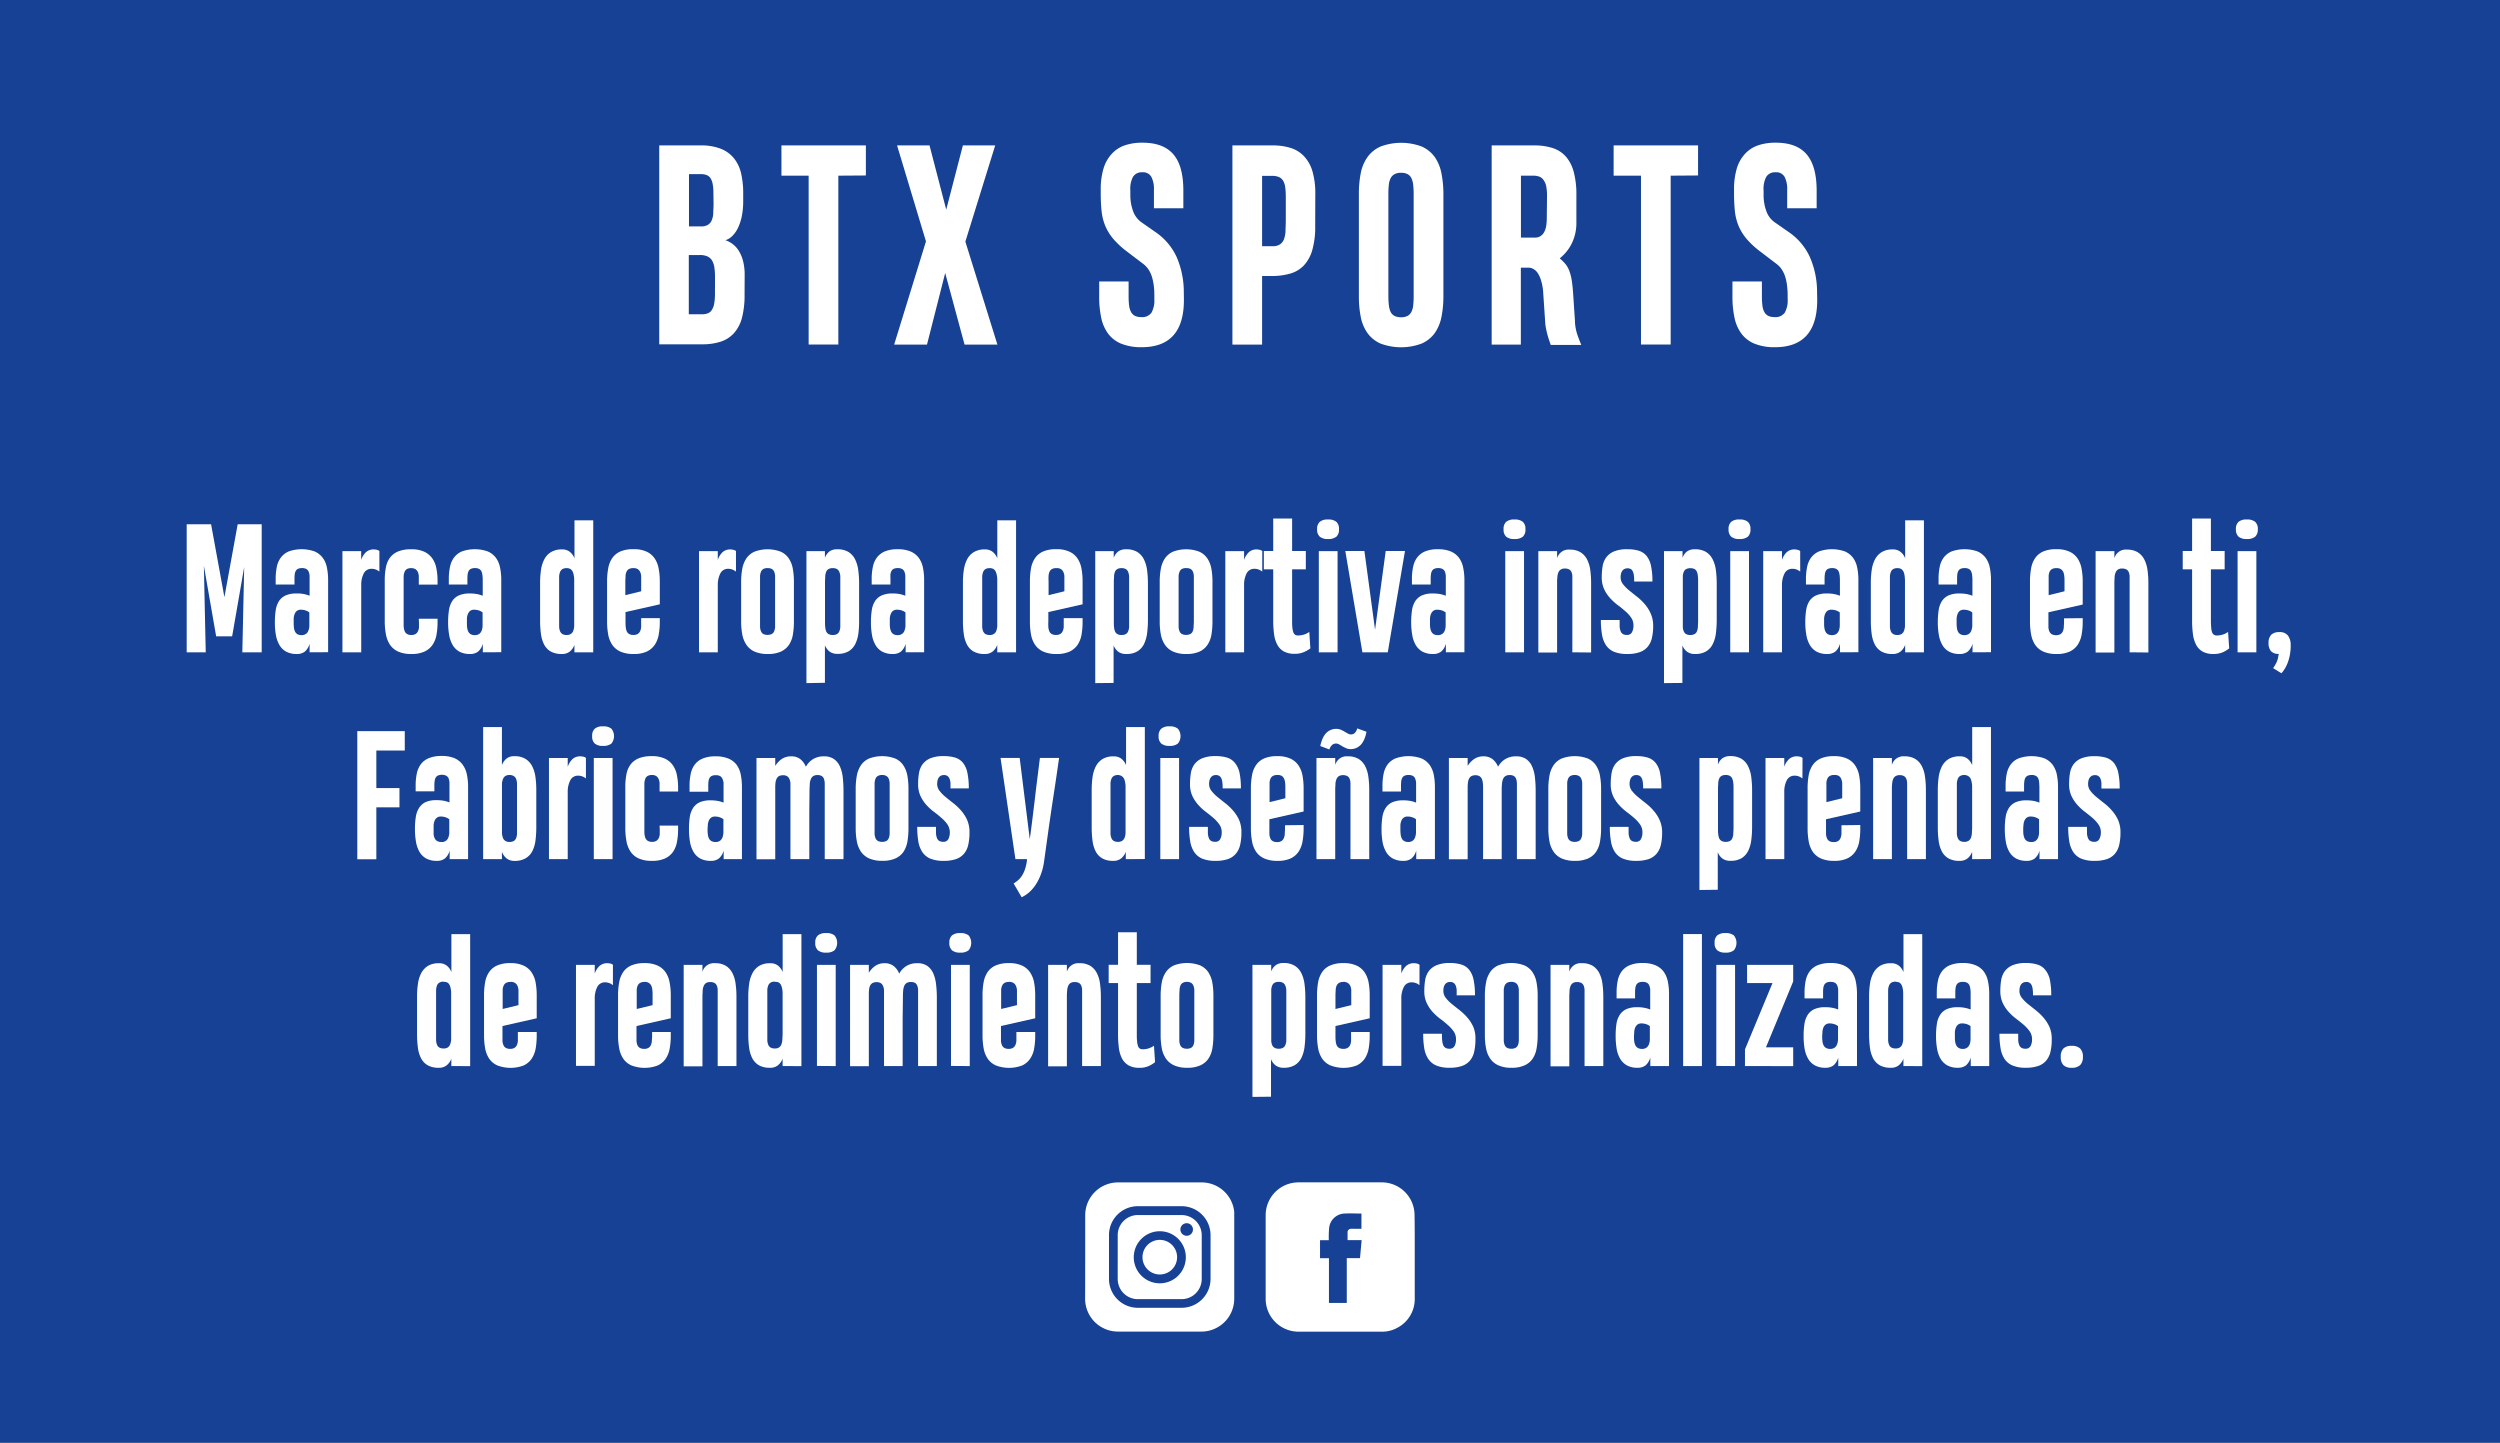 <svg xmlns="http://www.w3.org/2000/svg" xmlns:xlink="http://www.w3.org/1999/xlink" viewBox="0 0 532.96 307.57"><rect x="0" y="0" width="532.96" height="307.57" fill="#808080" stroke="none"/><defs><style>.a{fill:none;}.b{clip-path:url(#a);}.c{fill:#fff;}.d{fill:#164194;}</style><clipPath id="a"><rect class="a" x="-66.83" y="-870.83" width="1920" height="700"/></clipPath></defs><g class="b"><path class="c" d="M1879.06-608.5c-3.49,7.6-7.81,7.72-11.18,10.87-3.18,4.19-5.08,13.13-9.45,8.12-2.62,4.29-5.78,4.79-9,5.31-3.37-.34-5.94,3.81-9.81,2.45-1.89,8.42-4.85,11.59-9,7.29-3.83-2.43-6.76-1-8,6.69-3.26-2.7-3.84,6.47-5.67,5.26-1.58.16-1.73,4.11-1.88,3-5.76-11.48-7.32.54-9.44,10.63-4.89-4.58-7,6.68-10.91,9.06-3,7.12-9.6-3.56-12.12,7.81-6.08-7.54-10.28-4.44-13,6.84-7.63-14.59-10-.8-13.66,6.19-5.48-2.48-10.19-.72-14,5.84-5.14-.43-10.2-.38-14.08,5.79-3.32,9.15-8.4,8.84-13.88,6.05-4.33,3.32-7.9,10.34-13.39,6.59-1.81,12.2-8.44-2.57-10.27,7.48-3.91-1-6.59,3.78-9,10-2.14,7.65-6,6.05-8.94,10.39-2.77,5-5.5,10.95-10,8.7-3.19-.56-5.45,6.48-10,1-4.88-7-7,.39-9.65,2.09-2,1.21-3.66,5.27-6.75,2.74-2.65-.2-7.34-10.36-8.17.55-3-.64-6.33-2.42-8.74.92-3,.21-4.64,7.81-8.67,2.68-2.31,4-5.06,5.51-8,5.7s-6-1-9-2.3c-4.69,4.19-9,7.14-13.7,2.72-1.78,10.85-7.69-5.85-7.49,1.54-2.74.78-5.65,1-8.65,1.51-3.92-4.31-5.52,4.49-10.12-1.18-3.45.45-7.51-1-11.55-.36-4.1.31-9.8-5.89-12.94,4-9.67-1-15.27-4.91-18.37-4.91-2.18,4.85-3.89,2.82-6.87-.22-1.17,6.52-4.74,6-12,6.5-2,6.61-4,13.75-9.78,1.67-3.88-1.81-6,6.56-12.93-8.83-4.55-3-7.93,1.69-11,10.09,1-1.45,1.07,2-1,.09-4.45-14.32-7.18-13.15-10.27-10.48-6.81-17.06-8.4-3.09-12.7-3.12-1.26,16.11-6.37,12.1-8.33,22.17-6.72,2.88-12.33-1.07-14.36,8.53-5.33-7.9-6.4,1.37-9.43,2.15-3.47-1.61-7.19-2.58-10.7,6.77-2.47-6.12-7.1-9.24-9.73.62-3.86,3.4-6.5,15.68-10.55,10.93-2.08,5.71-4.63-.54-1.55,1.58-2.27-.57-4.45-1.86-4.2,8.84-1.15,3.34-3.07,1.62-3.69,6.11-1.13,1.87-1.42,7.48-3.37,3.86-1.87-3.13-2,2.6-3.43,1.14-1.66-2.56-.64,8.33-3.11.71-.56,2.52-1.84,1.16-4-4-1.62-2.51-3.85-7.54-4.47-2.76-2.44-4.85-4.84-8.15-6.56-5.84-1.23,3.62-3.31,1.15-4,4.81-1.53-.47-2.45,1.27-3.39,2.55-.45,3.92-1.72,3.06-3.19,1.34-1.08-2.66-2-4.51-2.64-4.65s-1,1.41-.85,5.55c-2.2-4.58-3.21-2.11-4.25,1.58-1.69.24-4.29-3-6.26-.91-2.84-5.39-3.53-.09-5,.62-1.72-.69-2.68,2.19-5-2.37-5-2.69-7.44,5.4-12.32-1.64-3.8-1.34-6.73,0-10.75-5.08-4.35-6.88-6.51-2.71-10.28-6.43-1.87,6.39-6.3-.09-10.94-5.66-4.1-2.7-8.65-7.78-11.83-5.07-4.09-2.15-6.7,4.1-12.35-4.76-2,10.6-10.62-13.13-13.07-2.51-4.15,1.64-8.1,5.88-14,1.69,1.68,3.45-.62-6-1.63-5.9-3.07-10.85-2.93-2-4-2.07-6.32-6.33-10.27-1.42-13.67,5.22-6-7.35-7.88,6.36-11.64,8.87-2.46,9.39-6.42,9.81-10.13,10.69-6.36-13.12-5,13.81-9.17,10.72-2.55,6.09-5.77,8.6-9.23,10-3.09,3.33-6.79,3.59-9.46,9.57-.44,17.81-6.63,5.41-10,8.26-2.35,8.32-7.92.05-10.9,6-4.69-3.1-7.47,4.47-12.12,2.85-.74,3.42-1.83,4.16-2.94,4.44s-2.24.09-3.06,1.63c-1.33,4.81-5-2.14-7,3.25-6.12,1.27-12.79-.33-15,7.43-4.85-5.95-4,4.14-.21,2.17-.57,2.4-2.67,1.56-5.6,3.33-2.09,6.24-6.07,9.46-12.13,10.8-3.67,2.69-7.86,2.79-10.11,7.17-2.54,2.84-4.13,4.76-4.92-1.23-3.79-3.07-5.66,5.8-7.76,13.2-3.33.84-5.65,6.79-9.05,4.69-2.9.62-4.59,5.3-7.45-.49-1.92-.81-2.93-1-2.94-2.33-5.47,4.19-10.2,9.08-15.05,7.26-4.26,1.34-7.84.22-9.12,2.49-2.87-6.16-1.63.68,0-2-2.28-1.55-6.91-4.71-10.67.15-5.58-4.84-9.07,4.83-14.14,2.1-5-2.38-9-3.71-9.18,4.19-2.07,1.1-5-2.68-6.71.06-2.14.34-4.59-1-6.4,1.12-2.08.65-5.68-6.68-6.58.55-2.09.89-4.43.71-6.42,2.78-1.84,2.87-4.1,3.87-7,2.19-2.41.8-5.65-2.29-8.18-.9-1.87-2.71-2.64.31-4.32-1.34-.51,4.58-1.6,6.18-3.56,3.5-1.84-2.05-1.68,6.78-4.38.91-1.83-1.22-3.16.63-4.7,2-1.37,2.28-2.69,5.43-5.64.73-.31,9.29-4.3-.11-6.46,1.08-1.59,4.24-5.44-2.51-7.68.31-2.9-.64-6.25-2.58-9.25-1.37-1-1.25-3.26-3.15-5.48.26-3-8.34-2.91,1-5.24-1.53-.88,5.21-3.5,2.29-6.66-2.64-1.82-3.74-3.5-6.53-4.88-7.49s-2.23,1.05-3,3.55c-2.2,1.79-5.39-1-7.35,3.33-1.9-2.75-2.89-.51-4.11.64-1.59-.86-3.21-1.75-3.82,2.83-1.62-.81-1.7,6.66-3.71,4-1,2.39-2.63,2.07-3.89,3.46-.9,0-.17,9.86-3.23.74-2.33-5.24-4.15-6.68-5.42-4.27,0,4.78-.94,4.36-2,3.91.72,8.81.13,10.85-3.34-2.18-1.34-1.78-1.53,2.79-3.86-3.88-2.45-7.33-3.16-5.25-4.09-4.24-4.06,8.15-9.55-.71-13.52-3.48-3.16,1.52-5.23,6.91-9.72,4.84-1.25,4.24-2.53,2.89-3.21,10.2-2.28-1.23-2.61,13.35-9.77,8,.41,2.15-1.7,1.87-.34,9.09-1.29-1.39-2.53.16-5-3.57s-3.61,1.26-5.29,3.26c-2.13-.4-7.12-11.18-10.5-10.56-5.2-9-6.81,3.81-12.77-5.62-5-4.33-9.1-3.09-13.37-4-2.75,1.74-8.41-10.54-9.82.16-2.42,5.38-8.87-10.16-9.75,3.54-4-2.8-5.64,6.5-8.77,6.73-1.21,10.42-4,11.49-6.85,9.75-2.16,4.92-6,4.25-8.86,11.2-2,11.47-8.42,1.94-12.15,8-5.91-5.46-8.68,7.06-14.1,5.84-5.6-2.11-9.45,5.32-14.71,4.68-1.53,2.73-3.18,4.85-4.84,9.66-3.65-5.73-6-1.85-9.37,2,2.92,10,.69,6.33,0,14-2,.93-4,5.49-4.53,10.93-1.34,1-2.36,5.13-4.08,7.15-1.82,1.5-4,2.87-6.14,6.38-4-7.5-6.14-1.73-7.34,11.49-3.37,1.7-6.28,8.55-11.62,4.89-3.23,7.55-7.88,9.93-14.93,1.77-3.66,9.75-9.69,9.08-17.26,2.08-5.15-2.85-7.85,10.69-13.87,7-4.74,3-8.83,9.78-13.83,8.92-4,4.39-9,1-10.79,8.27-1.5,9-4.4,4.71-4.73,5-4.55,6.48-8.6,7.92-12,8.59-.42,16.47-5.42,4.45-6.49,12.46-2.38,1.09-2.82,11.7-5.72,11.94-2.5,2.36-4.69,9-9.67,7-1.06,13.52-7.22,2.56-11.19,4.1-4.27-.06-8.26,2.33-13.32-1.78-3.6,3.7-8,2.6-11.56,3.13-10.39,2.35-15.79,5.16-18.83,8.4-2,8.7-3.4,8.5-5.47,6.45-2.31-3.36-3.38,1.59-8.22,2.17-5,2.39-10.55-4.45-13.71-.86-4.21-2.06-7.13.47-10.24,3.65-2.94,4.11-6.66,5.75-10.79,10.88-11.68,5.85-40,14.09-39.87,10.68C320.36-19.56,316.9.59,327.36-1.1c-1.91,2.08,3.32,30.09-7,46.66-3.63,22.51-1.8,42-1.56,54.41,1.3,17.31,4.86,32.73,12.07,43.07s18,15.61,33.9,12.62L1966.23-146.41l-50.82-269.4c-4.78-25.35-9.44-50.07-13.75-72.89-13.57-30.25-11.08-43.67-11.6-61.49,0-2.67.29-3.76-1.15-13.55-.91-6.94-2.16-15-2.82-17.65-2.25-11.17-1.49-4.22-4-11.27-1.87-3.32-1.32-5.91-1.91-13.43C1880.53-608.39,1881-609.29,1879.06-608.5Z"/><path class="d" d="M1876.43-595.59c-16.65,16.32-25.24,25.41-39.43,26.75-12.08,9.76-25.28,20.11-24.64,22.26-3.27,5-4.2,10.43-6.45,13.3,0-3.73-.8,4.38-4.64,4.77-1.75,1.14-4.12,1-6.32,2.74a27.71,27.71,0,0,0-3.37,2.81,36.3,36.3,0,0,0-3.33,3.73c-4.29,5.83-11.85-5.95-12.72,8.83-3.43,1.27-5.78-.53-3.78,3.39-3.73,7.09-6.9-2.37-7.67,4.63-1.47,3.3-5.2-1.66-11.52,6.76-4.18-.41-5.45,15.75-9.13,13.24-3.4-1.05-6.36-5.61-5.53-3.05-13,13.3-9.94,12.76-19.79,12.71-12.85-3.7-20.49-.31-35,12.91-3.18,2.28-6.82,5.44-10.64,8.41s-7.82,5.72-11.74,7.2c-3.82,2.06-7.9,1-11.28-.46-1.89,1-4.29,6.89-9.54,2.5-3.92,2.7-9.11,3.52-14.93,3.3-6.36-3.13-11.14,4.38-17.41,3.59-4.61,8-11,6.09-17,3.4-4.68,4.19-9,7.15-13.7,2.72-1.78,10.85-7.69-5.85-7.49,1.54-2.74.78-5.65,1-8.65,1.51-3.91-4.31-5.52,4.49-10.12-1.17-3.44.44-7.51-1-11.55-.36-4.1.3-9.8-5.89-12.94,4-9.66-1-15.27-4.9-18.37-4.91-2.18,4.85-3.89,2.82-6.86-.22-1.17,6.52-4.74,6-12.06,6.5-2,6.61-4,13.75-9.78,1.67-3.88-1.81-6,6.56-12.92-8.82-4.56-3-7.94,1.68-10.95,10.09,1-1.45,1.06,2-1,.09-4.45-14.33-7.19-13.16-10.28-10.49-6.81-17.06-8.4-3.09-12.7-3.12-1.25,16.11-6.37,12.11-8.33,22.17-6.72,2.88-12.33-1.07-14.36,8.53-5.33-7.9-6.4,1.37-9.42,2.15-3.48-1.6-7.2-2.58-10.7,6.77-2.48-6.12-7.11-9.24-9.74.62-3.86,3.4-6.49,15.68-10.55,10.93-2.08,5.72-4.63-.53-1.54,1.58-2.27-.57-4.46-1.86-4.21,8.85-1.14,3.33-3.06,1.61-3.69,6.11-1.12,1.86-1.41,7.47-3.37,3.85-1.87-3.13-2,2.6-3.43,1.14-1.65-2.56-.64,8.34-3.11.71-.55,2.53-1.84,1.16-4-4-1.62-2.5-3.84-7.54-4.47-2.76-2.44-4.85-4.83-8.15-6.56-5.84-1.22,3.62-3.3,1.15-4,4.82-1.52-.48-2.45,1.26-3.39,2.55-.44,3.91-1.72,3.05-3.19,1.34-2.15-5.33-3.72-7.4-3.49.89-1.55-1.16-2.72.49-4.25,1.58-1.65.46-4-1.67-6.26-.91-1.72.54-3.65-.73-5,.62-1.73-.73-3.15-.28-5-2.37-1.94-2.54-4.11-6.57-5-3.67-1.37.19-2.07,4-3.47,4.33-1.67-1.09-2.48,2.69-4.58.08-1.42,1-3.71-2.08-5.34-.91-2-1-3.93-.4-6.16-.61s-4.81-1.27-8.25-5.62c-3.75-2.64-5.16-7.92-6.77-4.25-2.67-1.91-6,2.54-16.88,2.19-1.78,3.06-4.23,1.22-6.84,1.32-2.45,1-5.77.26-10.2.76-6.48-10.39-9.88,2.77-17.5,4.94-2.57-9.43-7.74-18.36-10.59-10.45-6-9.06-8.82,3.8-12.39,7.28-4,1.18-6.83,3.56-6.45,8.07-3.45,4.29-8.59,1.44-11.79,6.73-3.1,5.83-6,10.76-10.13,2.38-6.15,1.1-6.06,15.48-9.53,10.24-2.55-.34-3.31,8.1-10.26,2.12-2.77,2.84-5.65,7.35-9.42,6.5-3.84-1.25-6.29,4.18-9.27,3.25-3.06-1.31-4.65,1.55-6.35-2.57-4,3.53-8.09,0-10.36,2.64-1.48,6.83-4.36,3-6,6.06-1.33,4.81-4.94-2.14-7,3.25-6.12,1.27-12.78-.33-15,7.44-4.85-6-4,4.14-.22,2.17-.56,2.4-2.67,1.55-5.6,3.32-2.09,6.24-6.07,9.46-12.13,10.8-3.67,2.69-7.86,2.79-10.11,7.17-2.54,2.84-4.13,4.76-4.92-1.22-3.79-3.08-5.66,5.79-7.76,13.19-3.33.84-5.64,6.79-9,4.69-2.89.62-4.59,5.3-7.45-.48-1.92-.82-2.92-1-2.94-2.33-5.47,4.19-10.2,9.07-15.05,7.26-4.26,1.33-7.84.21-9.12,2.48-2.87-6.16-1.62.69,0-2-2.28-1.54-6.91-4.71-10.67.15-5.59-4.83-9.08,4.83-14.15,2.1-5-2.37-9-3.71-9.17,4.19-2.07,1.1-5-2.68-6.71.06-2.15.34-4.59-1-6.4,1.12-2.09.65-5.69-6.68-6.59.55-2.09.89-4.43.71-6.42,2.78-1.83,2.87-4.1,3.87-7,2.2-2.4.79-5.65-2.3-8.18-.91-1.86-2.71-2.64.32-4.32-1.34-.5,4.59-1.6,6.19-3.56,3.5-1.83-2-1.68,6.78-4.38.92-1.82-1.23-3.15.62-4.7,2-1.37,2.28-2.69,5.43-5.64.73-.31,9.29-4.29-.11-6.46,1.08-1.59,4.24-5.43-2.51-7.68.31-2.9-.64-6.25-2.58-9.25-1.37-1-1.25-3.26-3.15-5.48.26-3-8.34-2.9,1-5.24-1.53-.88,5.21-3.49,2.29-6.65-2.64-3.64-7.47-6.74-11.18-7.91-3.93a8.46,8.46,0,0,1-7.34,3.32c-2.44,1.79-5.88-1.25-7.93,3.47-2.48,2.49-4.89,5.69-7.6,7.46-2.26-7.21-1,5.34-3.24.74-1.2.73-3-.65-5.41-4.27-1.36,1.91-2.11,7.93-5.3,1.74-2.36-1.77-5.29-5.89-8-8.13-1.74,2.7-3.64,5-7.09-.53-1.4,5.31-7.61-14.53-7.15,1-2.42.36-5.56-3-7.13,1.81-3.76-6.75-1.85,16.49-4.5,15.29-1.91,5.21-4.13,7.08-6.15,8.46-3.16-4.62-1.5,14.79-4.31,9.27-1.21,2.94-3.16.77-4.91-1.34-1.09,5-2.67,5.13-4.24,4s-2.71-1.11-4.24-3.7c-1.46-2.19-3.32-6.9-4.34-6.69-1.22-.85-2.26-.23-3.43,1-.92,2.57-3.85-4.08-5.91-3.9-2,.48-5-2-7.3,2.36a48.92,48.92,0,0,0-9.47-8c-2.44-.59-4.45-.51-5.29,4.65-1.31,2.64-2.71,3.71-4.55,1.77-1.67-1.08-3.35-2.89-4.6-2.71-2.52.36-4.2,4.1-7,4.25-2.25,3.23-5.44,4-8.4,12.13-1.15,11.8-6.59,5.52-9.92,12.62a46,46,0,0,1-14.07,3.54c-4.38,3.28-9.91.12-14.21.53-3.53,4.51-8,1-10.34,3.61-4.44-2.34-5.4,5.37-8.38,0-2-.28-2.59,4.64-4.67,5.13-1.05,5.93-4.19,4.32-7.91,9.13-3.19-8.12-3.2-.8-3.13,8.87-.26,7.9-3.68.94-4.64,12.17-1.56,8-5.9,6.5-10.22,13.53-4-7.5-6.14-1.73-7.33,11.49-3.37,1.71-6.28,8.55-11.62,4.9-3.23,7.54-7.89,9.93-14.93,1.76-3.67,9.75-9.7,9.08-17.26,2.08-5.16-2.85-7.86,10.7-13.87,7-4.75,3-8.84,9.78-13.84,8.92-4,4.4-9,1-10.78,8.28-1.51,9-4.4,4.7-4.74,5-4.54,6.48-8.6,7.92-12,8.59-.42,16.47-5.41,4.46-6.49,12.46-2.38,1.09-2.82,11.7-5.71,11.94-2.5,2.36-4.7,9-9.68,7-1.05,13.52-7.21,2.56-11.18,4.1-4.28-.06-8.26,2.34-13.33-1.77-3.6,3.69-8,2.59-11.55,3.12C425.62-47,420.21-44.2,417.18-41c-2,8.7-3.41,8.5-5.47,6.45-2.32-3.36-3.39,1.59-8.22,2.17-5,2.4-10.56-4.45-13.71-.86-4.22-2.06-7.14.47-10.25,3.65-2.93,4.11-6.65,5.75-10.79,10.88-11.68,5.85-40,14.09-39.87,10.68-11.14,1.34-14.61,21.49-4.14,19.8-1.92,2.08,3.31,30.09-7,46.66-3.63,22.51-1.8,42-1.55,54.41,1.29,17.31,4.85,32.73,12.06,43.07s18.05,15.61,33.91,12.62L1963.59-133.5l-50.81-269.39L1899-475.79c-13.57-30.25-11.08-43.66-11.6-61.49-.18-8-3.51-37.87-8-42.47C1875.1-589.42,1879.61-600.6,1876.43-595.59Z"/></g><rect class="d" width="532.96" height="307.57"/><path class="c" d="M158.73,62.78a19.1,19.1,0,0,1-.56,5A7.93,7.93,0,0,1,156.49,71a6.58,6.58,0,0,1-2.82,1.83,12.46,12.46,0,0,1-4,.57h-9.13V31h8.82a11.38,11.38,0,0,1,4.29.71,6.77,6.77,0,0,1,2.79,2A7.94,7.94,0,0,1,158,37a18.77,18.77,0,0,1,.44,4.28v1.51a16.68,16.68,0,0,1-.26,3.1,10.73,10.73,0,0,1-.77,2.51,6.34,6.34,0,0,1-1.2,1.81,3.66,3.66,0,0,1-1.56,1,5.43,5.43,0,0,1,1.52.8,5.34,5.34,0,0,1,1.31,1.43,7.82,7.82,0,0,1,.92,2.18,11.5,11.5,0,0,1,.35,3Zm-6.64-21.53a10.51,10.51,0,0,0-.14-1.91,3.68,3.68,0,0,0-.44-1.29,1.88,1.88,0,0,0-.82-.71,3.3,3.3,0,0,0-1.3-.22h-2.51V48.27h2.54a2.8,2.8,0,0,0,1.46-.32,2,2,0,0,0,.82-.92,4.3,4.3,0,0,0,.35-1.49c0-.59.07-1.28.07-2.06ZM152.43,59a13.66,13.66,0,0,0-.14-2,4.11,4.11,0,0,0-.49-1.46,2.21,2.21,0,0,0-1-.88,3.8,3.8,0,0,0-1.59-.29h-2.37V67h2.79a3.51,3.51,0,0,0,1.22-.19,1.76,1.76,0,0,0,.88-.7,3.58,3.58,0,0,0,.52-1.36,12.17,12.17,0,0,0,.17-2.21Z"/><path class="c" d="M178.72,37.45v36h-6.33v-36h-5.8V31h18v6.41Z"/><path class="c" d="M205.63,73.46,201.5,58.2l-3.88,15.26h-7l6.78-22L191.24,31h6.92l3.56,13.69L205.27,31h6.89L205.8,51.51l6.83,21.95Z"/><path class="c" d="M252.39,63.78q.08,10.23-9,10.24a11.31,11.31,0,0,1-4.31-.73,6.62,6.62,0,0,1-2.8-2.1,8.59,8.59,0,0,1-1.51-3.41,21.45,21.45,0,0,1-.44-4.64V60h6.27v3.15a16.11,16.11,0,0,0,.11,2,3.81,3.81,0,0,0,.42,1.38,1.93,1.93,0,0,0,.84.81,3,3,0,0,0,1.33.26,2.42,2.42,0,0,0,2.17-.93,5.28,5.28,0,0,0,.62-2.86V63.5c0-.8,0-1.56-.09-2.29a10.77,10.77,0,0,0-.37-2,6.22,6.22,0,0,0-.74-1.68,4.88,4.88,0,0,0-1.22-1.31l-3.41-2.59a18.44,18.44,0,0,1-2.94-2.72,11,11,0,0,1-1.7-2.77,11.32,11.32,0,0,1-.78-3.13,35.37,35.37,0,0,1-.18-3.76v-.76a15.39,15.39,0,0,1,.59-4.56A7.94,7.94,0,0,1,237,32.81,6.67,6.67,0,0,1,239.74,31a11.47,11.47,0,0,1,3.83-.58c3,0,5.17.84,6.59,2.5s2.11,4.23,2.11,7.71v3.77H246v-4a5.49,5.49,0,0,0-.54-2.67,2,2,0,0,0-1.94-1,2.15,2.15,0,0,0-2,1,5.53,5.53,0,0,0-.55,2.91l0,1.17a10.07,10.07,0,0,0,.57,3.16,5,5,0,0,0,1.8,2.42l3,2.09a13,13,0,0,1,4.54,5.4,18.78,18.78,0,0,1,1.49,7.38Z"/><path class="c" d="M280.38,48.22a17.74,17.74,0,0,1-.63,5.12,8,8,0,0,1-1.81,3.27A6.44,6.44,0,0,1,275,58.34a14.06,14.06,0,0,1-3.94.5h-2V73.46h-6.33V31h8.59a12.73,12.73,0,0,1,3.8.53A6.6,6.6,0,0,1,278,33.31a7.92,7.92,0,0,1,1.79,3.2,16.73,16.73,0,0,1,.61,4.9Zm-6.27-6.36a14.56,14.56,0,0,0-.13-2,3.51,3.51,0,0,0-.46-1.36,2,2,0,0,0-.91-.77,3.81,3.81,0,0,0-1.46-.24h-2.09v15h2.2a2.86,2.86,0,0,0,1.61-.39,2.36,2.36,0,0,0,.85-1.1,5.82,5.82,0,0,0,.33-1.69c0-.65.06-1.37.06-2.15Z"/><path class="c" d="M289.69,41.36a22.54,22.54,0,0,1,.4-4.44,8.83,8.83,0,0,1,1.44-3.44,6.85,6.85,0,0,1,2.76-2.23,12.51,12.51,0,0,1,8.83,0,6.84,6.84,0,0,1,2.76,2.25A8.9,8.9,0,0,1,307.3,37a22.34,22.34,0,0,1,.41,4.41V63.11a22.51,22.51,0,0,1-.41,4.44A9,9,0,0,1,305.87,71a6.81,6.81,0,0,1-2.77,2.23,12.48,12.48,0,0,1-8.82,0A6.84,6.84,0,0,1,291.52,71a8.91,8.91,0,0,1-1.43-3.44,22.37,22.37,0,0,1-.4-4.41Zm9-4.52a2.74,2.74,0,0,0-1.42.31,2,2,0,0,0-.83.89,4,4,0,0,0-.37,1.42,18.27,18.27,0,0,0-.09,1.93V63.08a17.62,17.62,0,0,0,.09,1.87,4.76,4.76,0,0,0,.34,1.44,2,2,0,0,0,.81.92,2.94,2.94,0,0,0,1.47.32,2.77,2.77,0,0,0,1.42-.31,2,2,0,0,0,.81-.89,4,4,0,0,0,.36-1.42,18.27,18.27,0,0,0,.09-1.93V41.39a17.62,17.62,0,0,0-.09-1.87,4.47,4.47,0,0,0-.35-1.44,2,2,0,0,0-.79-.92A2.86,2.86,0,0,0,298.7,36.84Z"/><path class="c" d="M318,73.46V31H327a12.72,12.72,0,0,1,4,.56,6.36,6.36,0,0,1,2.82,1.82,8.19,8.19,0,0,1,1.68,3.29,18.57,18.57,0,0,1,.56,5v5.68a9.89,9.89,0,0,1-1,4.58,9.47,9.47,0,0,1-2.55,3.15,9.46,9.46,0,0,1,1.19,1.17,5.34,5.34,0,0,1,.82,1.41,9.61,9.61,0,0,1,.53,2c.13.76.23,1.7.31,2.81l.39,5.86a10.15,10.15,0,0,0,.51,3c.29.82.57,1.56.85,2.21H330.6c-.06-.15-.14-.39-.25-.71s-.24-.71-.37-1.16-.25-.93-.36-1.46a11,11,0,0,1-.22-1.64L329,62.58a11.81,11.81,0,0,0-.43-2.66,6.17,6.17,0,0,0-.76-1.72,2.73,2.73,0,0,0-1-.9,2.05,2.05,0,0,0-1.06-.24h-1.53v16.4Zm11.8-31.6a11.05,11.05,0,0,0-.18-2.2A3.36,3.36,0,0,0,329,38.3a1.83,1.83,0,0,0-.9-.66,3.67,3.67,0,0,0-1.24-.19h-2.62v13.2h3a2.11,2.11,0,0,0,1.21-.34,2.25,2.25,0,0,0,.78-.91,4.24,4.24,0,0,0,.41-1.33,12.2,12.2,0,0,0,.11-1.64Z"/><path class="c" d="M356.16,37.45v36h-6.33v-36H344V31h18v6.41Z"/><path class="c" d="M387.4,63.78q.08,10.23-9,10.24a11.31,11.31,0,0,1-4.31-.73,6.62,6.62,0,0,1-2.8-2.1,8.59,8.59,0,0,1-1.51-3.41,21.41,21.41,0,0,1-.45-4.64V60h6.28v3.15a16.11,16.11,0,0,0,.11,2,3.62,3.62,0,0,0,.42,1.38,2,2,0,0,0,.83.81,3.11,3.11,0,0,0,1.34.26,2.41,2.41,0,0,0,2.16-.93,5.18,5.18,0,0,0,.63-2.86V63.5c0-.8,0-1.56-.1-2.29a10,10,0,0,0-.36-2,6.54,6.54,0,0,0-.74-1.68,4.76,4.76,0,0,0-1.23-1.31l-3.4-2.59a18.44,18.44,0,0,1-2.94-2.72,11,11,0,0,1-1.7-2.77,11.32,11.32,0,0,1-.78-3.13,35.37,35.37,0,0,1-.18-3.76v-.76a15.75,15.75,0,0,1,.58-4.56A8,8,0,0,1,372,32.81,6.67,6.67,0,0,1,374.75,31a11.47,11.47,0,0,1,3.83-.58c3,0,5.17.84,6.58,2.5s2.12,4.23,2.12,7.71v3.77H381v-4a5.49,5.49,0,0,0-.54-2.67,2,2,0,0,0-1.94-1,2.15,2.15,0,0,0-2,1,5.53,5.53,0,0,0-.55,2.91l0,1.17a10.07,10.07,0,0,0,.57,3.16,4.9,4.9,0,0,0,1.8,2.42l3,2.09a12.9,12.9,0,0,1,4.53,5.4,18.6,18.6,0,0,1,1.5,7.38Z"/><path class="c" d="M43.46,120.6l.4,18.46H39.8V111.77H45l2.84,15.54,2.83-15.54h5.12v27.29H51.66l.4-18.18-2.57,14.77H46.08Z"/><path class="c" d="M66,139.06v-1.83a3.38,3.38,0,0,1-1,1.67,2.7,2.7,0,0,1-1.73.52,4.53,4.53,0,0,1-2.28-.51,3.75,3.75,0,0,1-1.43-1.42,6.59,6.59,0,0,1-.75-2.14,16.3,16.3,0,0,1-.21-2.71,16.48,16.48,0,0,1,.18-2.56,5,5,0,0,1,.69-1.93,3.34,3.34,0,0,1,1.41-1.21,5.52,5.52,0,0,1,2.33-.42A6.93,6.93,0,0,1,66,127v-3c0-.47,0-.88,0-1.24a2.84,2.84,0,0,0-.21-.91,1.1,1.1,0,0,0-.49-.55,1.79,1.79,0,0,0-.91-.19,2,2,0,0,0-.85.15,1,1,0,0,0-.48.45,1.91,1.91,0,0,0-.23.72,8.75,8.75,0,0,0-.05.94v1.25H58.77v-1.2a12.66,12.66,0,0,1,.24-2.56,4.86,4.86,0,0,1,.87-2,4.08,4.08,0,0,1,1.69-1.31,8.3,8.3,0,0,1,5.48,0,4.25,4.25,0,0,1,1.73,1.34,5,5,0,0,1,.91,2.09,13.49,13.49,0,0,1,.26,2.74v15.32Zm-1.78-3.66a1.63,1.63,0,0,0,1-.26,1.45,1.45,0,0,0,.52-.69,3,3,0,0,0,.21-1c0-.37,0-.76,0-1.17v-1.72a2.81,2.81,0,0,0-.79-.42,3.23,3.23,0,0,0-1-.16,1.41,1.41,0,0,0-.87.25,1.51,1.51,0,0,0-.47.66,3.12,3.12,0,0,0-.21.9c0,.32,0,.66,0,1a8.3,8.3,0,0,0,.05,1,2.88,2.88,0,0,0,.22.83,1.41,1.41,0,0,0,.51.57A1.71,1.71,0,0,0,64.24,135.4Z"/><path class="c" d="M80.88,121.84a1.08,1.08,0,0,1-.18-.11,2.18,2.18,0,0,0-.33-.2,3.35,3.35,0,0,0-.49-.19,2.35,2.35,0,0,0-.63-.08h0a1.81,1.81,0,0,0-1.67.92,5.24,5.24,0,0,0-.57,2.56v14.32H73V117.49h4v1.87a4.17,4.17,0,0,1,1-1.63,2.43,2.43,0,0,1,1.73-.6v0l0,0a2.64,2.64,0,0,1,.54.07,1.35,1.35,0,0,1,.61.27Z"/><path class="c" d="M89.28,131.9h4v.77a14.84,14.84,0,0,1-.23,2.67,5.47,5.47,0,0,1-.84,2.13,4.17,4.17,0,0,1-1.71,1.43,6.45,6.45,0,0,1-2.8.52,6.59,6.59,0,0,1-2.83-.52,4.19,4.19,0,0,1-1.73-1.45,5.85,5.85,0,0,1-.87-2.23,15.44,15.44,0,0,1-.25-2.83v-8.9a14.28,14.28,0,0,1,.28-2.7,5,5,0,0,1,.91-2,4.11,4.11,0,0,1,1.72-1.25,7.16,7.16,0,0,1,2.73-.44,6.35,6.35,0,0,1,2.81.53,4.32,4.32,0,0,1,1.71,1.44,5.49,5.49,0,0,1,.86,2.15,13.65,13.65,0,0,1,.24,2.62v.79h-4v-.84c0-.35,0-.68,0-1a2.71,2.71,0,0,0-.21-.86,1.51,1.51,0,0,0-.5-.59,1.64,1.64,0,0,0-.91-.22,1.81,1.81,0,0,0-.91.19,1.25,1.25,0,0,0-.49.59,3,3,0,0,0-.21.93c0,.37,0,.78,0,1.25v9.33a4,4,0,0,0,.11.8,2.07,2.07,0,0,0,.26.62,1.18,1.18,0,0,0,.49.39,1.79,1.79,0,0,0,.79.15,1.65,1.65,0,0,0,.89-.21,1.41,1.41,0,0,0,.51-.57,2.36,2.36,0,0,0,.22-.84c0-.32,0-.67,0-1Z"/><path class="c" d="M102.93,139.06v-1.83a3.24,3.24,0,0,1-1,1.67,2.68,2.68,0,0,1-1.73.52,4.58,4.58,0,0,1-2.28-.51,3.82,3.82,0,0,1-1.43-1.42,6.36,6.36,0,0,1-.74-2.14,15.25,15.25,0,0,1-.22-2.71,16.48,16.48,0,0,1,.18-2.56,5,5,0,0,1,.69-1.93,3.34,3.34,0,0,1,1.41-1.21,5.57,5.57,0,0,1,2.34-.42,8.2,8.2,0,0,1,1.62.14,7.82,7.82,0,0,1,1.14.34v-3c0-.47,0-.88-.05-1.24a3.15,3.15,0,0,0-.2-.91,1.17,1.17,0,0,0-.5-.55,1.77,1.77,0,0,0-.9-.19,2,2,0,0,0-.85.15,1.07,1.07,0,0,0-.49.45,1.91,1.91,0,0,0-.22.72,6.65,6.65,0,0,0-.06.94v1.25H95.68v-1.2a12.63,12.63,0,0,1,.25-2.56,5,5,0,0,1,.86-2,4.15,4.15,0,0,1,1.69-1.31,8.33,8.33,0,0,1,5.49,0,4.32,4.32,0,0,1,1.73,1.34,5.17,5.17,0,0,1,.9,2.09,12.82,12.82,0,0,1,.26,2.74v15.32Zm-1.77-3.66a1.65,1.65,0,0,0,1-.26,1.58,1.58,0,0,0,.52-.69,3.28,3.28,0,0,0,.2-1c0-.37,0-.76,0-1.17v-1.72a2.9,2.9,0,0,0-.78-.42,3.32,3.32,0,0,0-1-.16,1.39,1.39,0,0,0-.87.25,1.61,1.61,0,0,0-.48.66,3.12,3.12,0,0,0-.21.9c0,.32,0,.66,0,1s0,.7.05,1a2.6,2.6,0,0,0,.23.83,1.32,1.32,0,0,0,.5.57A1.75,1.75,0,0,0,101.16,135.4Z"/><path class="c" d="M122.46,139.06v-1.58a3.27,3.27,0,0,1-1,1.43,2.64,2.64,0,0,1-1.71.51,4.66,4.66,0,0,1-2.34-.53,3.66,3.66,0,0,1-1.41-1.48,6.89,6.89,0,0,1-.68-2.27,21.38,21.38,0,0,1-.18-2.88v-8a19.91,19.91,0,0,1,.19-2.75,7.14,7.14,0,0,1,.7-2.26,3.91,3.91,0,0,1,1.42-1.54,4.36,4.36,0,0,1,2.36-.58,2.53,2.53,0,0,1,1.66.51,3.23,3.23,0,0,1,1,1.38v-8.1h4v28.14Zm-1.65-17.94a1.78,1.78,0,0,0-.91.2,1.27,1.27,0,0,0-.49.6,2.9,2.9,0,0,0-.21.93c0,.36,0,.77,0,1.21v8.38c0,.47,0,.88,0,1.24a2.84,2.84,0,0,0,.21.91,1.22,1.22,0,0,0,.49.58,1.78,1.78,0,0,0,.91.2,1.5,1.5,0,0,0,.9-.24,1.32,1.32,0,0,0,.5-.65,3.47,3.47,0,0,0,.2-1c0-.38,0-.79,0-1.23v-8.4c0-.4,0-.77-.08-1.11a3.07,3.07,0,0,0-.24-.87,1.39,1.39,0,0,0-.5-.57A1.55,1.55,0,0,0,120.81,121.12Z"/><path class="c" d="M140.66,131.78v.77a15.53,15.53,0,0,1-.23,2.73,5.77,5.77,0,0,1-.84,2.18,4.29,4.29,0,0,1-1.7,1.44,6.42,6.42,0,0,1-2.8.52,6.71,6.71,0,0,1-2.82-.51,4.18,4.18,0,0,1-1.74-1.43,5.82,5.82,0,0,1-.87-2.19,15.48,15.48,0,0,1-.24-2.83V124a15.32,15.32,0,0,1,.24-2.83,5.5,5.5,0,0,1,.86-2.19,4.07,4.07,0,0,1,1.72-1.41,6.82,6.82,0,0,1,2.8-.49,6.39,6.39,0,0,1,2.82.53,4.13,4.13,0,0,1,1.71,1.45,5.72,5.72,0,0,1,.85,2.18,14.46,14.46,0,0,1,.24,2.71v4.88l-7.31,1.65v2c0,.45,0,.85.05,1.2a2.84,2.84,0,0,0,.21.9,1.32,1.32,0,0,0,.51.58,1.87,1.87,0,0,0,.92.2,1.73,1.73,0,0,0,.91-.21,1.37,1.37,0,0,0,.51-.58,2.58,2.58,0,0,0,.22-.89c0-.34,0-.71,0-1.11v-.8ZM135,121.12a1.81,1.81,0,0,0-.91.19,1.21,1.21,0,0,0-.51.54,2.47,2.47,0,0,0-.22.89c0,.35-.05.76-.05,1.23v2.91l3.38-.83v-2.13c0-.39,0-.75,0-1.09a2.84,2.84,0,0,0-.21-.89,1.49,1.49,0,0,0-.51-.6A1.63,1.63,0,0,0,135,121.12Z"/><path class="c" d="M156.9,121.84a1.08,1.08,0,0,1-.18-.11,3.08,3.08,0,0,0-.34-.2,3.2,3.2,0,0,0-.48-.19,2.49,2.49,0,0,0-.64-.08h0a1.79,1.79,0,0,0-1.66.92,5.35,5.35,0,0,0-.58,2.56v14.32h-4V117.49h4v1.87a4.07,4.07,0,0,1,1-1.63,2.41,2.41,0,0,1,1.73-.6v0l0,0a2.64,2.64,0,0,1,.54.07,1.4,1.4,0,0,1,.61.27Z"/><path class="c" d="M158,124.11a15.63,15.63,0,0,1,.24-2.85,6.14,6.14,0,0,1,.87-2.22,4.21,4.21,0,0,1,1.73-1.43,7.94,7.94,0,0,1,5.6,0,4.13,4.13,0,0,1,1.72,1.44,5.86,5.86,0,0,1,.86,2.22,15.52,15.52,0,0,1,.23,2.83v8.32a16.87,16.87,0,0,1-.22,2.86,5.62,5.62,0,0,1-.84,2.2,4.22,4.22,0,0,1-1.71,1.43,6.56,6.56,0,0,1-2.79.51,6.79,6.79,0,0,1-2.83-.51,4.2,4.2,0,0,1-1.74-1.45,5.94,5.94,0,0,1-.88-2.2,15.29,15.29,0,0,1-.24-2.82Zm5.64-3a1.79,1.79,0,0,0-.91.19,1.24,1.24,0,0,0-.49.57,2.84,2.84,0,0,0-.21.91c0,.35,0,.77,0,1.23v8.47q0,.67,0,1.2a2.85,2.85,0,0,0,.2.9,1.22,1.22,0,0,0,.49.58,2.2,2.2,0,0,0,1.81,0,1.14,1.14,0,0,0,.5-.56,3.05,3.05,0,0,0,.21-.91c0-.35,0-.77,0-1.23V124c0-.44,0-.84,0-1.2a2.86,2.86,0,0,0-.19-.91,1.26,1.26,0,0,0-.5-.59A1.77,1.77,0,0,0,163.61,121.12Z"/><path class="c" d="M171.92,145.63V117.49h3.94v1.42a3,3,0,0,1,.95-1.34,2.74,2.74,0,0,1,1.69-.47,4.46,4.46,0,0,1,2.36.56,3.89,3.89,0,0,1,1.42,1.56,7.3,7.3,0,0,1,.69,2.34,21.6,21.6,0,0,1,.18,2.88v7.7A21.64,21.64,0,0,1,183,135a7.27,7.27,0,0,1-.68,2.32,3.77,3.77,0,0,1-1.41,1.52,4.43,4.43,0,0,1-2.34.55,2.76,2.76,0,0,1-1.71-.48,3.12,3.12,0,0,1-1-1.35v8Zm5.61-10.26a1.78,1.78,0,0,0,.91-.2,1.22,1.22,0,0,0,.49-.58,2.84,2.84,0,0,0,.21-.91c0-.36,0-.77,0-1.24v-8.38c0-.44,0-.85,0-1.21a2.9,2.9,0,0,0-.21-.93,1.27,1.27,0,0,0-.49-.6,1.78,1.78,0,0,0-.91-.2,1.71,1.71,0,0,0-.89.19,1.19,1.19,0,0,0-.5.56,2.9,2.9,0,0,0-.21.92c0,.35-.05.77-.05,1.23v8.49c0,.45,0,.84.05,1.2a3,3,0,0,0,.2.89,1.21,1.21,0,0,0,.5.57A1.77,1.77,0,0,0,177.53,135.37Z"/><path class="c" d="M193.07,139.06v-1.83a3.31,3.31,0,0,1-1,1.67,2.68,2.68,0,0,1-1.73.52,4.58,4.58,0,0,1-2.28-.51,3.75,3.75,0,0,1-1.43-1.42,6.36,6.36,0,0,1-.74-2.14,15.25,15.25,0,0,1-.22-2.71,16.48,16.48,0,0,1,.18-2.56,5,5,0,0,1,.69-1.93,3.34,3.34,0,0,1,1.41-1.21,5.55,5.55,0,0,1,2.33-.42A6.93,6.93,0,0,1,193,127v-3c0-.47,0-.88,0-1.24a3.15,3.15,0,0,0-.2-.91,1.17,1.17,0,0,0-.5-.55,1.77,1.77,0,0,0-.9-.19,2,2,0,0,0-.86.15,1,1,0,0,0-.48.45,2.1,2.1,0,0,0-.23.72,8.75,8.75,0,0,0,0,.94v1.25h-4v-1.2a12,12,0,0,1,.25-2.56,4.85,4.85,0,0,1,.86-2,4.15,4.15,0,0,1,1.69-1.31,7,7,0,0,1,2.75-.46,6.93,6.93,0,0,1,2.73.47,4.29,4.29,0,0,1,1.74,1.34,5.17,5.17,0,0,1,.9,2.09,12.82,12.82,0,0,1,.26,2.74v15.32Zm-1.77-3.66a1.6,1.6,0,0,0,1-.26,1.45,1.45,0,0,0,.52-.69,3,3,0,0,0,.21-1c0-.37,0-.76,0-1.17v-1.72a2.9,2.9,0,0,0-.78-.42,3.32,3.32,0,0,0-1-.16,1.42,1.42,0,0,0-.88.25,1.69,1.69,0,0,0-.47.66,3.12,3.12,0,0,0-.21.9c0,.32,0,.66,0,1s0,.7.05,1a2.6,2.6,0,0,0,.23.83,1.32,1.32,0,0,0,.5.57A1.75,1.75,0,0,0,191.3,135.4Z"/><path class="c" d="M212.6,139.06v-1.58a3.27,3.27,0,0,1-1,1.43,2.64,2.64,0,0,1-1.71.51,4.66,4.66,0,0,1-2.34-.53,3.66,3.66,0,0,1-1.41-1.48,6.89,6.89,0,0,1-.68-2.27,21.38,21.38,0,0,1-.18-2.88v-8a18.46,18.46,0,0,1,.19-2.75,7.14,7.14,0,0,1,.7-2.26,3.91,3.91,0,0,1,1.42-1.54,4.36,4.36,0,0,1,2.36-.58,2.53,2.53,0,0,1,1.66.51,3.23,3.23,0,0,1,1,1.38v-8.1h4v28.14ZM211,121.12a1.78,1.78,0,0,0-.91.2,1.27,1.27,0,0,0-.49.6,2.9,2.9,0,0,0-.21.93c0,.36,0,.77,0,1.21v8.38c0,.47,0,.88,0,1.24a2.84,2.84,0,0,0,.21.91,1.22,1.22,0,0,0,.49.58,1.78,1.78,0,0,0,.91.2,1.5,1.5,0,0,0,.9-.24,1.38,1.38,0,0,0,.5-.65,3.85,3.85,0,0,0,.2-1c0-.38,0-.79,0-1.23v-8.4c0-.4,0-.77-.08-1.11a2.77,2.77,0,0,0-.25-.87,1.3,1.3,0,0,0-.49-.57A1.57,1.57,0,0,0,211,121.12Z"/><path class="c" d="M230.79,131.78v.77a15.56,15.56,0,0,1-.22,2.73,5.77,5.77,0,0,1-.84,2.18,4.29,4.29,0,0,1-1.7,1.44,6.42,6.42,0,0,1-2.8.52,6.71,6.71,0,0,1-2.82-.51,4.18,4.18,0,0,1-1.74-1.43,5.66,5.66,0,0,1-.87-2.19,15.48,15.48,0,0,1-.24-2.83V124a16.29,16.29,0,0,1,.23-2.83,5.66,5.66,0,0,1,.87-2.19,4,4,0,0,1,1.72-1.41,6.82,6.82,0,0,1,2.8-.49,6.35,6.35,0,0,1,2.81.53,4.16,4.16,0,0,1,1.72,1.45,5.72,5.72,0,0,1,.85,2.18,14.49,14.49,0,0,1,.23,2.71v4.88l-7.3,1.65v2a10.86,10.86,0,0,0,0,1.2,2.84,2.84,0,0,0,.21.9,1.21,1.21,0,0,0,.51.58,1.85,1.85,0,0,0,.92.2,1.66,1.66,0,0,0,.9-.21,1.25,1.25,0,0,0,.51-.58,2.58,2.58,0,0,0,.23-.89c0-.34,0-.71,0-1.11v-.8Zm-5.61-10.66a1.79,1.79,0,0,0-.91.19,1.21,1.21,0,0,0-.51.54,2.47,2.47,0,0,0-.22.89,11.21,11.21,0,0,0,0,1.23v2.91l3.37-.83v-2.13c0-.39,0-.75,0-1.09a2.58,2.58,0,0,0-.22-.89,1.4,1.4,0,0,0-.5-.6A1.63,1.63,0,0,0,225.18,121.12Z"/><path class="c" d="M233.49,145.63V117.49h3.94v1.42a3,3,0,0,1,.95-1.34,2.74,2.74,0,0,1,1.69-.47,4.46,4.46,0,0,1,2.36.56,3.89,3.89,0,0,1,1.42,1.56,7.3,7.3,0,0,1,.69,2.34,21.6,21.6,0,0,1,.18,2.88v7.7a21.64,21.64,0,0,1-.18,2.89,7.27,7.27,0,0,1-.68,2.32,3.77,3.77,0,0,1-1.41,1.52,4.43,4.43,0,0,1-2.34.55,2.76,2.76,0,0,1-1.71-.48,3.12,3.12,0,0,1-1-1.35v8Zm5.61-10.26a1.78,1.78,0,0,0,.91-.2,1.17,1.17,0,0,0,.49-.58,2.84,2.84,0,0,0,.21-.91c0-.36,0-.77,0-1.24v-8.38c0-.44,0-.85,0-1.21a2.9,2.9,0,0,0-.21-.93,1.22,1.22,0,0,0-.49-.6,1.78,1.78,0,0,0-.91-.2,1.71,1.71,0,0,0-.89.19,1.15,1.15,0,0,0-.5.56,2.9,2.9,0,0,0-.21.92c0,.35-.05.77-.05,1.23v8.49c0,.45,0,.84.05,1.2a3,3,0,0,0,.2.89,1.21,1.21,0,0,0,.5.57A1.77,1.77,0,0,0,239.1,135.37Z"/><path class="c" d="M247.23,124.11a15.63,15.63,0,0,1,.24-2.85,6,6,0,0,1,.87-2.22,4.21,4.21,0,0,1,1.73-1.43,7.94,7.94,0,0,1,5.6,0,4.13,4.13,0,0,1,1.72,1.44,5.86,5.86,0,0,1,.86,2.22,15.52,15.52,0,0,1,.23,2.83v8.32a16.87,16.87,0,0,1-.22,2.86,5.48,5.48,0,0,1-.85,2.2,4.12,4.12,0,0,1-1.7,1.43,6.56,6.56,0,0,1-2.79.51,6.79,6.79,0,0,1-2.83-.51,4.2,4.2,0,0,1-1.74-1.45,5.94,5.94,0,0,1-.88-2.2,15.29,15.29,0,0,1-.24-2.82Zm5.64-3a1.79,1.79,0,0,0-.91.19,1.19,1.19,0,0,0-.49.57,2.84,2.84,0,0,0-.21.91c0,.35,0,.77,0,1.23v8.47q0,.67,0,1.2a2.85,2.85,0,0,0,.2.9,1.22,1.22,0,0,0,.49.58,2.2,2.2,0,0,0,1.81,0,1.14,1.14,0,0,0,.5-.56,2.79,2.79,0,0,0,.2-.91c0-.35.05-.77.05-1.23V124c0-.44,0-.84,0-1.2a2.86,2.86,0,0,0-.19-.91,1.31,1.31,0,0,0-.5-.59A1.77,1.77,0,0,0,252.87,121.12Z"/><path class="c" d="M269.09,121.84a1.08,1.08,0,0,1-.18-.11,2.18,2.18,0,0,0-.33-.2,3.35,3.35,0,0,0-.49-.19,2.35,2.35,0,0,0-.63-.08h0a1.8,1.8,0,0,0-1.67.92,5.24,5.24,0,0,0-.57,2.56v14.32h-4V117.49h4v1.87a4.05,4.05,0,0,1,1-1.63,2.43,2.43,0,0,1,1.73-.6v0l0,0a2.64,2.64,0,0,1,.54.07,1.35,1.35,0,0,1,.61.27Z"/><path class="c" d="M275.46,110.55v6.92h2.92v3.9h-2.92v10.91c0,.57,0,1.06.05,1.47a4.45,4.45,0,0,0,.19,1,1.1,1.1,0,0,0,.38.55,1,1,0,0,0,.62.17,3.76,3.76,0,0,0,.86-.08,4.91,4.91,0,0,0,.67-.19,3,3,0,0,0,.51-.25c.15-.08.27-.16.38-.23l.23,3.5A6.39,6.39,0,0,1,278,139a4.76,4.76,0,0,1-2,.38,4.64,4.64,0,0,1-2.32-.51,3.54,3.54,0,0,1-1.39-1.45,6.48,6.48,0,0,1-.68-2.25,21.73,21.73,0,0,1-.18-2.93V121.37h-2v-3.9h2v-6.92Z"/><path class="c" d="M280.79,112.83a2,2,0,0,1,.56-1.58,2.52,2.52,0,0,1,1.75-.5,2.62,2.62,0,0,1,1.8.5,2,2,0,0,1,.55,1.58,2,2,0,0,1-.55,1.58,2.67,2.67,0,0,1-1.8.5,2.58,2.58,0,0,1-1.75-.5A2,2,0,0,1,280.79,112.83Zm.36,26.23V117.49h4v21.57Z"/><path class="c" d="M299.52,117.47l-3.67,21.59h-5.41l-3.64-21.59h4.07l2.27,16.78,2.27-16.78Z"/><path class="c" d="M308.24,139.06v-1.83a3.24,3.24,0,0,1-1,1.67,2.68,2.68,0,0,1-1.73.52,4.58,4.58,0,0,1-2.28-.51,3.82,3.82,0,0,1-1.43-1.42,6.36,6.36,0,0,1-.74-2.14,16.25,16.25,0,0,1-.22-2.71,16.48,16.48,0,0,1,.18-2.56,5,5,0,0,1,.69-1.93,3.4,3.4,0,0,1,1.41-1.21,5.57,5.57,0,0,1,2.34-.42,8.2,8.2,0,0,1,1.62.14,7.46,7.46,0,0,1,1.14.34v-3c0-.47,0-.88,0-1.24a2.85,2.85,0,0,0-.2-.91,1.12,1.12,0,0,0-.5-.55,1.77,1.77,0,0,0-.9-.19,2,2,0,0,0-.85.15,1.07,1.07,0,0,0-.49.45,1.91,1.91,0,0,0-.22.72,6.65,6.65,0,0,0-.06.94v1.25H301v-1.2a12.63,12.63,0,0,1,.25-2.56,5,5,0,0,1,.86-2,4.11,4.11,0,0,1,1.7-1.31,6.93,6.93,0,0,1,2.74-.46,7,7,0,0,1,2.74.47,4.32,4.32,0,0,1,1.73,1.34,5.17,5.17,0,0,1,.9,2.09,12.79,12.79,0,0,1,.27,2.74v15.32Zm-1.77-3.66a1.65,1.65,0,0,0,1-.26,1.58,1.58,0,0,0,.52-.69,3.28,3.28,0,0,0,.2-1c0-.37,0-.76,0-1.17v-1.72a2.9,2.9,0,0,0-.78-.42,3.32,3.32,0,0,0-1-.16,1.41,1.41,0,0,0-.87.25,1.61,1.61,0,0,0-.48.66,3.12,3.12,0,0,0-.21.9c0,.32,0,.66,0,1s0,.7.05,1a2.6,2.6,0,0,0,.23.83,1.32,1.32,0,0,0,.5.57A1.75,1.75,0,0,0,306.47,135.4Z"/><path class="c" d="M320.54,112.83a2,2,0,0,1,.55-1.58,2.55,2.55,0,0,1,1.76-.5,2.62,2.62,0,0,1,1.8.5,2,2,0,0,1,.55,1.58,2,2,0,0,1-.55,1.58,2.67,2.67,0,0,1-1.8.5,2.6,2.6,0,0,1-1.76-.5A2,2,0,0,1,320.54,112.83Zm.36,26.23V117.49h4v21.57Z"/><path class="c" d="M335.2,139.06V124c0-.44,0-.83,0-1.18a2.67,2.67,0,0,0-.19-.88,1.21,1.21,0,0,0-.5-.55,1.88,1.88,0,0,0-.9-.19,1.51,1.51,0,0,0-.88.22,1.35,1.35,0,0,0-.5.6,3,3,0,0,0-.22.94,11.83,11.83,0,0,0-.06,1.26v14.89h-4V117.49h4V119a2.55,2.55,0,0,1,2.7-1.83,4.33,4.33,0,0,1,2.27.55,3.92,3.92,0,0,1,1.4,1.51,7,7,0,0,1,.7,2.28,21.18,21.18,0,0,1,.18,2.86v14.73Z"/><path class="c" d="M352.43,133.37a11.41,11.41,0,0,1-.27,2.64,4.5,4.5,0,0,1-.92,1.9,4,4,0,0,1-1.7,1.13,7.76,7.76,0,0,1-2.64.38,7.27,7.27,0,0,1-2.82-.47,3.89,3.89,0,0,1-1.71-1.4,5.84,5.84,0,0,1-.85-2.27,18,18,0,0,1-.24-3.11h4c0,.53,0,1,0,1.39a3.38,3.38,0,0,0,.21,1,1.2,1.2,0,0,0,.47.6,1.65,1.65,0,0,0,.87.2,1.13,1.13,0,0,0,1.09-.59,3,3,0,0,0,.31-1.42,2.82,2.82,0,0,0-.5-1.68,6.74,6.74,0,0,0-1.26-1.38c-.5-.44-1-.88-1.62-1.31a12,12,0,0,1-1.62-1.49,7.37,7.37,0,0,1-1.26-1.91,5.81,5.81,0,0,1-.5-2.54,13.81,13.81,0,0,1,.17-2.26,4.53,4.53,0,0,1,.74-1.9,4,4,0,0,1,1.66-1.31,7.3,7.3,0,0,1,2.9-.48,8.18,8.18,0,0,1,2.43.32,3.49,3.49,0,0,1,1.66,1.11,5,5,0,0,1,.94,2.12,15.56,15.56,0,0,1,.3,3.34l-3.89,0c0-.42,0-.8-.05-1.16a2.85,2.85,0,0,0-.2-.9,1.32,1.32,0,0,0-.43-.59,1.56,1.56,0,0,0-1.45,0,1.32,1.32,0,0,0-.45.43,1.94,1.94,0,0,0-.24.61,3.26,3.26,0,0,0-.07.7,2.35,2.35,0,0,0,.51,1.47,8.22,8.22,0,0,0,1.28,1.3c.52.43,1.07.87,1.66,1.33a11.75,11.75,0,0,1,1.66,1.58,7.89,7.89,0,0,1,1.28,2A6.23,6.23,0,0,1,352.43,133.37Z"/><path class="c" d="M354.74,145.63V117.49h3.95v1.42a3,3,0,0,1,.94-1.34,2.77,2.77,0,0,1,1.7-.47,4.48,4.48,0,0,1,2.36.56,3.94,3.94,0,0,1,1.41,1.56,7.06,7.06,0,0,1,.7,2.34,23.41,23.41,0,0,1,.18,2.88v7.7a23.45,23.45,0,0,1-.18,2.89,7,7,0,0,1-.69,2.32,3.64,3.64,0,0,1-1.41,1.52,4.41,4.41,0,0,1-2.34.55,2.74,2.74,0,0,1-1.7-.48,3.12,3.12,0,0,1-1-1.35v8Zm5.62-10.26a1.77,1.77,0,0,0,.9-.2,1.19,1.19,0,0,0,.5-.58,2.85,2.85,0,0,0,.2-.91c0-.36.05-.77.05-1.24v-8.38c0-.44,0-.85-.05-1.21a2.92,2.92,0,0,0-.2-.93,1.23,1.23,0,0,0-.5-.6,2.17,2.17,0,0,0-1.8,0,1.13,1.13,0,0,0-.49.56,2.65,2.65,0,0,0-.22.92c0,.35,0,.77,0,1.23v8.49c0,.45,0,.84,0,1.2a2.71,2.71,0,0,0,.21.89,1.2,1.2,0,0,0,.49.57A1.81,1.81,0,0,0,360.36,135.37Z"/><path class="c" d="M368.5,112.83a2,2,0,0,1,.56-1.58,2.55,2.55,0,0,1,1.76-.5,2.63,2.63,0,0,1,1.8.5,2,2,0,0,1,.55,1.58,2,2,0,0,1-.55,1.58,2.69,2.69,0,0,1-1.8.5,2.6,2.6,0,0,1-1.76-.5A2.05,2.05,0,0,1,368.5,112.83Zm.36,26.23V117.49h4v21.57Z"/><path class="c" d="M383.78,121.84a1.08,1.08,0,0,1-.18-.11,3.08,3.08,0,0,0-.34-.2,2.82,2.82,0,0,0-.48-.19,2.49,2.49,0,0,0-.64-.08h0a1.8,1.8,0,0,0-1.67.92,5.35,5.35,0,0,0-.58,2.56v14.32h-4V117.49h4v1.87a4.07,4.07,0,0,1,1-1.63,2.41,2.41,0,0,1,1.73-.6v0l0,0a2.64,2.64,0,0,1,.54.07,1.4,1.4,0,0,1,.61.27Z"/><path class="c" d="M392.26,139.06v-1.83a3.24,3.24,0,0,1-1,1.67,2.68,2.68,0,0,1-1.73.52,4.58,4.58,0,0,1-2.28-.51,3.82,3.82,0,0,1-1.43-1.42,6.36,6.36,0,0,1-.74-2.14,15.25,15.25,0,0,1-.22-2.71,16.48,16.48,0,0,1,.18-2.56,5,5,0,0,1,.69-1.93,3.34,3.34,0,0,1,1.41-1.21,5.57,5.57,0,0,1,2.34-.42,8.2,8.2,0,0,1,1.62.14,7.46,7.46,0,0,1,1.14.34v-3c0-.47,0-.88-.05-1.24a3.15,3.15,0,0,0-.2-.91,1.17,1.17,0,0,0-.5-.55,1.77,1.77,0,0,0-.9-.19,2,2,0,0,0-.85.15,1.07,1.07,0,0,0-.49.45,1.91,1.91,0,0,0-.22.72,6.65,6.65,0,0,0-.06.94v1.25H385v-1.2a12.63,12.63,0,0,1,.25-2.56,5,5,0,0,1,.86-2,4.15,4.15,0,0,1,1.69-1.31,8.33,8.33,0,0,1,5.49,0,4.32,4.32,0,0,1,1.73,1.34,5.17,5.17,0,0,1,.9,2.09,12.82,12.82,0,0,1,.26,2.74v15.32Zm-1.77-3.66a1.65,1.65,0,0,0,1-.26,1.58,1.58,0,0,0,.52-.69,3.28,3.28,0,0,0,.2-1c0-.37,0-.76,0-1.17v-1.72a2.9,2.9,0,0,0-.78-.42,3.32,3.32,0,0,0-1-.16,1.39,1.39,0,0,0-.87.25,1.61,1.61,0,0,0-.48.66,3.12,3.12,0,0,0-.21.9c0,.32,0,.66,0,1s0,.7.05,1a2.6,2.6,0,0,0,.23.83,1.32,1.32,0,0,0,.5.57A1.75,1.75,0,0,0,390.49,135.4Z"/><path class="c" d="M406.15,139.06v-1.58a3.26,3.26,0,0,1-1,1.43,2.64,2.64,0,0,1-1.71.51,4.61,4.61,0,0,1-2.34-.53,3.6,3.6,0,0,1-1.41-1.48,6.89,6.89,0,0,1-.68-2.27,21.38,21.38,0,0,1-.18-2.88v-8a18.46,18.46,0,0,1,.19-2.75,6.89,6.89,0,0,1,.7-2.26,4,4,0,0,1,1.41-1.54,4.41,4.41,0,0,1,2.36-.58,2.51,2.51,0,0,1,1.66.51,3.07,3.07,0,0,1,1,1.38v-8.1h4v28.14Zm-1.65-17.94a1.77,1.77,0,0,0-.9.2,1.29,1.29,0,0,0-.5.6,3.22,3.22,0,0,0-.2.93c0,.36,0,.77,0,1.21v8.38c0,.47,0,.88,0,1.24a3.15,3.15,0,0,0,.2.91,1.24,1.24,0,0,0,.5.58,1.77,1.77,0,0,0,.9.2,1.51,1.51,0,0,0,.91-.24,1.3,1.3,0,0,0,.49-.65,3.45,3.45,0,0,0,.21-1c0-.38,0-.79,0-1.23v-8.4a9.33,9.33,0,0,0-.08-1.11,2.77,2.77,0,0,0-.24-.87,1.37,1.37,0,0,0-.49-.57A1.58,1.58,0,0,0,404.5,121.12Z"/><path class="c" d="M420.51,139.06v-1.83a3.38,3.38,0,0,1-1,1.67,2.71,2.71,0,0,1-1.74.52,4.51,4.51,0,0,1-2.27-.51,3.75,3.75,0,0,1-1.43-1.42,6.36,6.36,0,0,1-.74-2.14,15.25,15.25,0,0,1-.22-2.71,16.48,16.48,0,0,1,.18-2.56,5,5,0,0,1,.69-1.93,3.34,3.34,0,0,1,1.41-1.21,5.52,5.52,0,0,1,2.33-.42,8.06,8.06,0,0,1,1.62.14,8,8,0,0,1,1.15.34v-3c0-.47,0-.88-.05-1.24a2.84,2.84,0,0,0-.21-.91,1.1,1.1,0,0,0-.49-.55,1.79,1.79,0,0,0-.91-.19,2,2,0,0,0-.85.15,1,1,0,0,0-.48.45,1.91,1.91,0,0,0-.23.72,8.75,8.75,0,0,0-.05.94v1.25h-3.95v-1.2a12.66,12.66,0,0,1,.24-2.56,5,5,0,0,1,.86-2,4.18,4.18,0,0,1,1.7-1.31,8.3,8.3,0,0,1,5.48,0,4.25,4.25,0,0,1,1.73,1.34,5.18,5.18,0,0,1,.91,2.09,13.49,13.49,0,0,1,.26,2.74v15.32Zm-1.78-3.66a1.63,1.63,0,0,0,1-.26,1.45,1.45,0,0,0,.52-.69,3.28,3.28,0,0,0,.21-1c0-.37,0-.76,0-1.17v-1.72a2.81,2.81,0,0,0-.79-.42,3.27,3.27,0,0,0-1-.16,1.41,1.41,0,0,0-.87.25,1.51,1.51,0,0,0-.47.66,3.12,3.12,0,0,0-.21.9c0,.32,0,.66,0,1a8.3,8.3,0,0,0,.05,1,2.88,2.88,0,0,0,.22.83,1.34,1.34,0,0,0,.51.57A1.71,1.71,0,0,0,418.73,135.4Z"/><path class="c" d="M444,131.78v.77a15.53,15.53,0,0,1-.23,2.73,5.77,5.77,0,0,1-.84,2.18,4.22,4.22,0,0,1-1.7,1.44,6.39,6.39,0,0,1-2.8.52,6.71,6.71,0,0,1-2.82-.51,4.18,4.18,0,0,1-1.74-1.43,5.81,5.81,0,0,1-.86-2.19,14.61,14.61,0,0,1-.25-2.83V124a15.32,15.32,0,0,1,.24-2.83,5.5,5.5,0,0,1,.86-2.19,4.07,4.07,0,0,1,1.72-1.41,6.82,6.82,0,0,1,2.8-.49,6.39,6.39,0,0,1,2.82.53,4.13,4.13,0,0,1,1.71,1.45,5.72,5.72,0,0,1,.85,2.18A14.46,14.46,0,0,1,444,124v4.88l-7.31,1.65v2c0,.45,0,.85,0,1.2a2.84,2.84,0,0,0,.21.9,1.32,1.32,0,0,0,.51.58,1.87,1.87,0,0,0,.92.2,1.73,1.73,0,0,0,.91-.21,1.37,1.37,0,0,0,.51-.58,2.58,2.58,0,0,0,.22-.89c0-.34.05-.71.05-1.11v-.8Zm-5.62-10.66a1.84,1.84,0,0,0-.91.19,1.21,1.21,0,0,0-.51.54,2.47,2.47,0,0,0-.22.89c0,.35,0,.76,0,1.23v2.91l3.38-.83v-2.13c0-.39,0-.75-.05-1.09a2.84,2.84,0,0,0-.21-.89,1.42,1.42,0,0,0-.51-.6A1.63,1.63,0,0,0,438.42,121.12Z"/><path class="c" d="M454,139.06V124c0-.44,0-.83,0-1.18a2.66,2.66,0,0,0-.2-.88,1.19,1.19,0,0,0-.49-.55,2,2,0,0,0-.91-.19,1.53,1.53,0,0,0-.88.22,1.27,1.27,0,0,0-.49.6,3,3,0,0,0-.23.94c0,.37-.05.79-.05,1.26v14.89h-4V117.49h4V119a2.53,2.53,0,0,1,2.69-1.83,4.31,4.31,0,0,1,2.27.55,3.92,3.92,0,0,1,1.4,1.51,7,7,0,0,1,.7,2.28,19.61,19.61,0,0,1,.19,2.86v14.73Z"/><path class="c" d="M471.33,110.55v6.92h2.93v3.9h-2.93v10.91q0,.85.06,1.47a4,4,0,0,0,.18,1,1.1,1.1,0,0,0,.38.55,1,1,0,0,0,.62.17,3.76,3.76,0,0,0,.86-.08,4.53,4.53,0,0,0,.67-.19,3.61,3.61,0,0,0,.52-.25l.37-.23.24,3.5a6.49,6.49,0,0,1-1.33.82,4.71,4.71,0,0,1-2,.38,4.65,4.65,0,0,1-2.33-.51,3.6,3.6,0,0,1-1.39-1.45,6.69,6.69,0,0,1-.68-2.25,21.73,21.73,0,0,1-.18-2.93V121.37h-2v-3.9h2v-6.92Z"/><path class="c" d="M476.66,112.83a2,2,0,0,1,.56-1.58,2.54,2.54,0,0,1,1.76-.5,2.61,2.61,0,0,1,1.79.5,2,2,0,0,1,.56,1.58,2.05,2.05,0,0,1-.56,1.58,2.66,2.66,0,0,1-1.79.5,2.59,2.59,0,0,1-1.76-.5A2.05,2.05,0,0,1,476.66,112.83Zm.36,26.23V117.49h4v21.57Z"/><path class="c" d="M483.62,137.11a2.43,2.43,0,0,1,.57-1.79,2.38,2.38,0,0,1,1.75-.56,2.12,2.12,0,0,1,1.84.77,3.33,3.33,0,0,1,.56,2,10.68,10.68,0,0,1-.17,2.05,9,9,0,0,1-.45,1.65,7.48,7.48,0,0,1-.62,1.3,7.34,7.34,0,0,1-.73,1l-1.78-1.1a5.84,5.84,0,0,0,.51-.8,6,6,0,0,0,.35-.73,5.46,5.46,0,0,0,.21-.72c0-.24.1-.5.14-.78a2.12,2.12,0,0,1-1.66-.58A2.57,2.57,0,0,1,483.62,137.11Z"/><path class="c" d="M80.23,160v8h4.93v4.11H80.23v11.07H76.17V155.87H86.29V160Z"/><path class="c" d="M95.86,183.16v-1.83a3.28,3.28,0,0,1-1,1.67,2.66,2.66,0,0,1-1.73.52,4.58,4.58,0,0,1-2.28-.51,3.82,3.82,0,0,1-1.43-1.42,6.36,6.36,0,0,1-.74-2.14,16.25,16.25,0,0,1-.22-2.71,16.57,16.57,0,0,1,.18-2.56,5,5,0,0,1,.69-1.93A3.4,3.4,0,0,1,90.72,171a5.57,5.57,0,0,1,2.34-.42,8.2,8.2,0,0,1,1.62.14,6.44,6.44,0,0,1,1.14.35v-3c0-.47,0-.88,0-1.24a2.85,2.85,0,0,0-.2-.91,1.12,1.12,0,0,0-.5-.55,1.77,1.77,0,0,0-.9-.19,2,2,0,0,0-.85.15,1.12,1.12,0,0,0-.49.45,1.91,1.91,0,0,0-.22.72,6.65,6.65,0,0,0-.06.94v1.26H88.61v-1.21a12.73,12.73,0,0,1,.24-2.56,5,5,0,0,1,.86-2,4,4,0,0,1,1.7-1.3,6.92,6.92,0,0,1,2.74-.47,7,7,0,0,1,2.74.47A4.32,4.32,0,0,1,98.62,163a5.38,5.38,0,0,1,.91,2.09,13.49,13.49,0,0,1,.26,2.74v15.32Zm-1.78-3.66a1.44,1.44,0,0,0,1.5-.95,3.28,3.28,0,0,0,.2-1c0-.38,0-.77,0-1.18v-1.72a2.63,2.63,0,0,0-.78-.41,3,3,0,0,0-1-.17,1.35,1.35,0,0,0-.87.26,1.52,1.52,0,0,0-.48.65,3.12,3.12,0,0,0-.21.9c0,.33,0,.66,0,1s0,.7,0,1a2.6,2.6,0,0,0,.23.83,1.32,1.32,0,0,0,.5.57A1.75,1.75,0,0,0,94.08,179.5Z"/><path class="c" d="M103,183.16V155h4v8.11a3.24,3.24,0,0,1,1-1.4,2.55,2.55,0,0,1,1.68-.5,4.31,4.31,0,0,1,2.34.57,4,4,0,0,1,1.42,1.54,7.14,7.14,0,0,1,.7,2.26,20,20,0,0,1,.19,2.75v8a21.38,21.38,0,0,1-.18,2.88,6.89,6.89,0,0,1-.68,2.27A3.66,3.66,0,0,1,112,183a4.55,4.55,0,0,1-2.34.53A2.64,2.64,0,0,1,108,183a3.24,3.24,0,0,1-1-1.42v1.57Zm5.62-17.94a1.63,1.63,0,0,0-.91.23,1.41,1.41,0,0,0-.49.65,3.31,3.31,0,0,0-.21,1c0,.38,0,.8,0,1.27v8c0,.45,0,.85,0,1.23a3.47,3.47,0,0,0,.2,1,1.32,1.32,0,0,0,.5.65,1.53,1.53,0,0,0,.92.24,1.75,1.75,0,0,0,.89-.2,1.2,1.2,0,0,0,.49-.57,3,3,0,0,0,.21-.92c0-.36,0-.77,0-1.24v-8.38c0-.44,0-.84,0-1.21a3,3,0,0,0-.2-.93,1.2,1.2,0,0,0-.49-.59A1.73,1.73,0,0,0,108.65,165.22Z"/><path class="c" d="M124.91,165.94a1.08,1.08,0,0,1-.18-.11,2.84,2.84,0,0,0-.33-.2,3.35,3.35,0,0,0-.49-.19,2.41,2.41,0,0,0-.63-.08h0a1.8,1.8,0,0,0-1.67.92,5.35,5.35,0,0,0-.58,2.56v14.32h-4V161.59h4v1.87a4.07,4.07,0,0,1,1-1.62,2.41,2.41,0,0,1,1.73-.6h0a3.36,3.36,0,0,1,.54.06,1.27,1.27,0,0,1,.61.28Z"/><path class="c" d="M126.24,156.93a2,2,0,0,1,.55-1.58,2.55,2.55,0,0,1,1.76-.5,2.62,2.62,0,0,1,1.8.5,2.54,2.54,0,0,1,0,3.16,2.67,2.67,0,0,1-1.8.5,2.6,2.6,0,0,1-1.76-.5A2,2,0,0,1,126.24,156.93Zm.35,26.23V161.59h4v21.57Z"/><path class="c" d="M140.61,176h3.95v.78a14.81,14.81,0,0,1-.23,2.66,5.58,5.58,0,0,1-.84,2.14,4.18,4.18,0,0,1-1.7,1.42,6.5,6.5,0,0,1-2.81.52,6.62,6.62,0,0,1-2.83-.52,4.12,4.12,0,0,1-1.73-1.45,5.79,5.79,0,0,1-.87-2.23,15.48,15.48,0,0,1-.24-2.83v-8.9a13.44,13.44,0,0,1,.27-2.69,4.91,4.91,0,0,1,.91-2,4.11,4.11,0,0,1,1.72-1.26,7.36,7.36,0,0,1,2.73-.44,6.46,6.46,0,0,1,2.81.53,4.32,4.32,0,0,1,1.71,1.44,5.49,5.49,0,0,1,.86,2.15,13.68,13.68,0,0,1,.24,2.63v.79h-3.95v-.85c0-.34,0-.68,0-1a2.65,2.65,0,0,0-.22-.85,1.4,1.4,0,0,0-.5-.6,1.61,1.61,0,0,0-.91-.22,1.83,1.83,0,0,0-.91.2,1.18,1.18,0,0,0-.49.58,3.36,3.36,0,0,0-.21.93c0,.37,0,.78,0,1.25v9.33a4,4,0,0,0,.11.8,1.76,1.76,0,0,0,.27.62,1.15,1.15,0,0,0,.48.39,1.82,1.82,0,0,0,.79.15,1.65,1.65,0,0,0,.89-.21,1.38,1.38,0,0,0,.51-.56,2.36,2.36,0,0,0,.23-.85c0-.32,0-.67,0-1Z"/><path class="c" d="M154.27,183.16v-1.83a3.28,3.28,0,0,1-1,1.67,2.66,2.66,0,0,1-1.73.52,4.58,4.58,0,0,1-2.28-.51,3.72,3.72,0,0,1-1.42-1.42,6.15,6.15,0,0,1-.75-2.14,16.3,16.3,0,0,1-.21-2.71,16.65,16.65,0,0,1,.17-2.56,5.13,5.13,0,0,1,.7-1.93,3.37,3.37,0,0,1,1.4-1.21,5.57,5.57,0,0,1,2.34-.42,8.13,8.13,0,0,1,1.62.14,6.44,6.44,0,0,1,1.14.35v-3c0-.47,0-.88,0-1.24A2.84,2.84,0,0,0,154,166a1.15,1.15,0,0,0-.49-.55,1.84,1.84,0,0,0-.91-.19,2,2,0,0,0-.85.15,1.12,1.12,0,0,0-.49.45,2.1,2.1,0,0,0-.22.72,6.75,6.75,0,0,0-.05.94v1.26H147v-1.21a12.73,12.73,0,0,1,.24-2.56,5,5,0,0,1,.86-2,4,4,0,0,1,1.7-1.3,6.92,6.92,0,0,1,2.74-.47,7,7,0,0,1,2.74.47A4.32,4.32,0,0,1,157,163a5.38,5.38,0,0,1,.91,2.09,13.49,13.49,0,0,1,.26,2.74v15.32Zm-1.78-3.66a1.57,1.57,0,0,0,1-.26,1.58,1.58,0,0,0,.52-.69,3.61,3.61,0,0,0,.21-1c0-.38,0-.77,0-1.18v-1.72a2.4,2.4,0,0,0-.78-.41,3,3,0,0,0-1-.17,1.35,1.35,0,0,0-.87.26,1.52,1.52,0,0,0-.48.65,3.49,3.49,0,0,0-.2.9c0,.33-.05.66-.05,1a8.23,8.23,0,0,0,.06,1,2.59,2.59,0,0,0,.22.83,1.32,1.32,0,0,0,.5.57A1.75,1.75,0,0,0,152.49,179.5Z"/><path class="c" d="M168.51,183.16v-15c0-.44,0-.84,0-1.19a2.59,2.59,0,0,0-.22-.9,1.25,1.25,0,0,0-.49-.59,1.59,1.59,0,0,0-.88-.21,1.81,1.81,0,0,0-.84.18,1.22,1.22,0,0,0-.5.53,2.56,2.56,0,0,0-.25.82,9,9,0,0,0-.06,1.1v15.28h-4V161.59h4v1.69a4.9,4.9,0,0,1,1.43-1.5,3.42,3.42,0,0,1,1.91-.54,3.06,3.06,0,0,1,2,.59,4,4,0,0,1,1.19,1.63,4.38,4.38,0,0,1,1.57-1.65,4.32,4.32,0,0,1,2.25-.57,3.67,3.67,0,0,1,2.17.58,3.79,3.79,0,0,1,1.28,1.6,7.91,7.91,0,0,1,.6,2.36,26.44,26.44,0,0,1,.15,2.89v14.49h-4v-15c0-.44,0-.84,0-1.2a3.43,3.43,0,0,0-.17-.93,1.2,1.2,0,0,0-.47-.59,1.66,1.66,0,0,0-.91-.21,1.59,1.59,0,0,0-.91.23,1.35,1.35,0,0,0-.5.64,3.28,3.28,0,0,0-.23,1c0,.39-.05.81-.05,1.28l-.05,4.7,0,10.08Z"/><path class="c" d="M182.42,168.22a15.66,15.66,0,0,1,.24-2.86,6,6,0,0,1,.87-2.21,4.16,4.16,0,0,1,1.73-1.44,7.94,7.94,0,0,1,5.6,0,4.08,4.08,0,0,1,1.72,1.45,5.81,5.81,0,0,1,.86,2.21,15.52,15.52,0,0,1,.23,2.83v8.32a16.71,16.71,0,0,1-.22,2.86,5.73,5.73,0,0,1-.84,2.21A4.13,4.13,0,0,1,190.9,183a6.56,6.56,0,0,1-2.79.51,6.79,6.79,0,0,1-2.83-.51,4.25,4.25,0,0,1-1.74-1.44,6,6,0,0,1-.88-2.21,15.29,15.29,0,0,1-.24-2.82Zm5.64-3a1.78,1.78,0,0,0-.91.2,1.22,1.22,0,0,0-.49.56,2.84,2.84,0,0,0-.21.91c0,.36,0,.77,0,1.24v8.47c0,.44,0,.84,0,1.19a3,3,0,0,0,.2.91,1.2,1.2,0,0,0,.49.57,1.84,1.84,0,0,0,.93.2,1.9,1.9,0,0,0,.89-.19,1.17,1.17,0,0,0,.49-.56,2.71,2.71,0,0,0,.21-.9c0-.36,0-.77,0-1.24v-8.45c0-.45,0-.85,0-1.21a2.91,2.91,0,0,0-.2-.91,1.24,1.24,0,0,0-.5-.58A1.66,1.66,0,0,0,188.06,165.22Z"/><path class="c" d="M206.68,177.48a11.38,11.38,0,0,1-.27,2.63,4.38,4.38,0,0,1-.91,1.9,4,4,0,0,1-1.7,1.14,8,8,0,0,1-2.64.37,7.27,7.27,0,0,1-2.82-.47,3.89,3.89,0,0,1-1.71-1.4,5.85,5.85,0,0,1-.86-2.27,19,19,0,0,1-.23-3.11h4c0,.53,0,1,0,1.39a3.38,3.38,0,0,0,.21,1,1.15,1.15,0,0,0,.47.6,1.65,1.65,0,0,0,.87.2,1.13,1.13,0,0,0,1.09-.59,3.21,3.21,0,0,0-.19-3.1,7.65,7.65,0,0,0-1.26-1.38c-.5-.44-1-.87-1.62-1.31a12,12,0,0,1-1.63-1.49,7.72,7.72,0,0,1-1.25-1.9,5.88,5.88,0,0,1-.5-2.54,13.64,13.64,0,0,1,.17-2.26,4.52,4.52,0,0,1,.74-1.91,4,4,0,0,1,1.66-1.31,7.3,7.3,0,0,1,2.9-.48,8.23,8.23,0,0,1,2.43.32,3.49,3.49,0,0,1,1.66,1.11,5,5,0,0,1,.94,2.12,15.56,15.56,0,0,1,.3,3.34l-3.9,0c0-.42,0-.8,0-1.15a3.15,3.15,0,0,0-.2-.91,1.25,1.25,0,0,0-.44-.58,1.23,1.23,0,0,0-.75-.21,1.31,1.31,0,0,0-.69.16,1.24,1.24,0,0,0-.45.43,1.94,1.94,0,0,0-.24.61,3.26,3.26,0,0,0-.07.7,2.35,2.35,0,0,0,.51,1.47,7.82,7.82,0,0,0,1.28,1.3c.51.43,1.07.87,1.66,1.33a11.75,11.75,0,0,1,1.66,1.58,8.06,8.06,0,0,1,1.28,2A6.41,6.41,0,0,1,206.68,177.48Z"/><path class="c" d="M217.38,161.58l2.15,17.31.16-1.11c.35-2.71.69-5.42,1-8.1s.67-5.39,1-8.1h4.09c-.35,2.48-.72,5-1.09,7.41s-.74,4.92-1.1,7.41l-1,7.18a13,13,0,0,1-.68,2.79,11.11,11.11,0,0,1-1.1,2.21,8.26,8.26,0,0,1-1.41,1.65,7.11,7.11,0,0,1-1.6,1.05l-1.72-2.95a5.36,5.36,0,0,0,.88-.61,4.67,4.67,0,0,0,.81-.89,6.24,6.24,0,0,0,.67-1.32,9.07,9.07,0,0,0,.46-1.88l.05-.47h-2.48l-3.17-21.58Z"/><path class="c" d="M240,183.16v-1.57a3.24,3.24,0,0,1-1,1.42,2.64,2.64,0,0,1-1.71.51A4.55,4.55,0,0,1,235,183a3.66,3.66,0,0,1-1.41-1.48,6.89,6.89,0,0,1-.68-2.27,21.38,21.38,0,0,1-.18-2.88v-8a20,20,0,0,1,.19-2.75,7.14,7.14,0,0,1,.7-2.26,4,4,0,0,1,1.42-1.54,4.36,4.36,0,0,1,2.36-.57,2.53,2.53,0,0,1,1.66.5,3.23,3.23,0,0,1,1,1.38V155h4v28.13Zm-1.65-17.94a1.7,1.7,0,0,0-.91.21,1.2,1.2,0,0,0-.49.59,3,3,0,0,0-.21.93c0,.37,0,.77,0,1.21v8.38c0,.47,0,.88,0,1.24a3,3,0,0,0,.21.92,1.2,1.2,0,0,0,.49.57,1.81,1.81,0,0,0,.91.2,1.5,1.5,0,0,0,.9-.24,1.32,1.32,0,0,0,.5-.65,3.47,3.47,0,0,0,.2-1c0-.38,0-.78,0-1.23V168c0-.4,0-.77-.08-1.11a2.77,2.77,0,0,0-.24-.87,1.36,1.36,0,0,0-.5-.56A1.57,1.57,0,0,0,238.36,165.22Z"/><path class="c" d="M247,156.93a2,2,0,0,1,.56-1.58,2.55,2.55,0,0,1,1.76-.5,2.61,2.61,0,0,1,1.79.5,2.51,2.51,0,0,1,0,3.16,2.66,2.66,0,0,1-1.79.5,2.6,2.6,0,0,1-1.76-.5A2,2,0,0,1,247,156.93Zm.36,26.23V161.59h4v21.57Z"/><path class="c" d="M264.65,177.48a11.38,11.38,0,0,1-.27,2.63,4.5,4.5,0,0,1-.92,1.9,4,4,0,0,1-1.7,1.14,8,8,0,0,1-2.64.37,7.27,7.27,0,0,1-2.82-.47,3.89,3.89,0,0,1-1.71-1.4,5.84,5.84,0,0,1-.85-2.27,17.87,17.87,0,0,1-.24-3.11h4c0,.53,0,1,0,1.39a3.38,3.38,0,0,0,.21,1,1.2,1.2,0,0,0,.47.6,1.65,1.65,0,0,0,.87.2,1.13,1.13,0,0,0,1.09-.59,2.92,2.92,0,0,0,.31-1.42,2.82,2.82,0,0,0-.5-1.68,7.58,7.58,0,0,0-1.25-1.38c-.51-.44-1.05-.87-1.63-1.31a11.36,11.36,0,0,1-1.62-1.49,8.05,8.05,0,0,1-1.26-1.9,6,6,0,0,1-.5-2.54,14.81,14.81,0,0,1,.17-2.26,4.52,4.52,0,0,1,.74-1.91,4,4,0,0,1,1.66-1.31,7.3,7.3,0,0,1,2.9-.48,8.18,8.18,0,0,1,2.43.32,3.49,3.49,0,0,1,1.66,1.11,5.14,5.14,0,0,1,1,2.12,16.31,16.31,0,0,1,.29,3.34l-3.89,0c0-.42,0-.8-.05-1.15a3.16,3.16,0,0,0-.19-.91,1.32,1.32,0,0,0-.44-.58,1.29,1.29,0,0,0-.76-.21,1.35,1.35,0,0,0-.69.16,1.42,1.42,0,0,0-.45.43,1.94,1.94,0,0,0-.24.61,3.26,3.26,0,0,0-.07.7,2.35,2.35,0,0,0,.51,1.47,7.82,7.82,0,0,0,1.28,1.3c.52.43,1.07.87,1.66,1.33a11.24,11.24,0,0,1,1.66,1.58,8.1,8.1,0,0,1,1.29,2A6.41,6.41,0,0,1,264.65,177.48Z"/><path class="c" d="M277.91,175.88v.77a15.53,15.53,0,0,1-.23,2.73,5.77,5.77,0,0,1-.84,2.18,4.18,4.18,0,0,1-1.69,1.44,6.45,6.45,0,0,1-2.8.52,6.76,6.76,0,0,1-2.83-.51,4.13,4.13,0,0,1-1.73-1.42,5.77,5.77,0,0,1-.87-2.2,15.44,15.44,0,0,1-.25-2.83v-8.43a15.43,15.43,0,0,1,.24-2.84,5.5,5.5,0,0,1,.86-2.19,4.07,4.07,0,0,1,1.72-1.41,6.86,6.86,0,0,1,2.8-.49,6.54,6.54,0,0,1,2.82.53,4.21,4.21,0,0,1,1.71,1.45,5.79,5.79,0,0,1,.86,2.18,15.38,15.38,0,0,1,.23,2.71V173l-7.3,1.65v2c0,.44,0,.84,0,1.19a2.7,2.7,0,0,0,.22.91,1.18,1.18,0,0,0,.51.57,1.81,1.81,0,0,0,.91.2,1.7,1.7,0,0,0,.91-.21,1.37,1.37,0,0,0,.51-.58,2.58,2.58,0,0,0,.22-.89c0-.34.05-.71.05-1.1v-.81Zm-5.62-10.66a1.77,1.77,0,0,0-.9.19,1.21,1.21,0,0,0-.52.55,2.36,2.36,0,0,0-.22.88c0,.36,0,.77,0,1.23V171l3.37-.83V168c0-.38,0-.75-.05-1.09a2.77,2.77,0,0,0-.21-.88,1.44,1.44,0,0,0-.5-.61A1.66,1.66,0,0,0,272.29,165.22Z"/><path class="c" d="M287.9,183.16V168.05c0-.44,0-.83,0-1.18a2.66,2.66,0,0,0-.2-.88,1.19,1.19,0,0,0-.49-.55,1.93,1.93,0,0,0-.91-.19,1.61,1.61,0,0,0-.88.22,1.33,1.33,0,0,0-.49.6,3,3,0,0,0-.23.94c0,.37-.05.79-.05,1.26v14.89h-4V161.59h4v1.48a2.53,2.53,0,0,1,2.69-1.83,4.31,4.31,0,0,1,2.27.54,3.92,3.92,0,0,1,1.4,1.51,6.79,6.79,0,0,1,.7,2.28,19.61,19.61,0,0,1,.19,2.86v14.73ZM291.31,156a6.92,6.92,0,0,1-.41,1.46,4.42,4.42,0,0,1-.67,1.17,3,3,0,0,1-1,.78,2.84,2.84,0,0,1-1.31.29,2.19,2.19,0,0,1-.94-.19c-.28-.13-.55-.26-.79-.4l-.69-.41a1.39,1.39,0,0,0-.67-.19,1.28,1.28,0,0,0-.81.27,2.08,2.08,0,0,0-.61,1l-1.95-.74a8.54,8.54,0,0,1,.43-1.43,4.52,4.52,0,0,1,.67-1.16,3,3,0,0,1,1-.78,2.79,2.79,0,0,1,1.29-.29,2.57,2.57,0,0,1,1,.19,7.48,7.48,0,0,1,.8.41l.69.4a1.38,1.38,0,0,0,.66.19,1.13,1.13,0,0,0,.79-.29,2.27,2.27,0,0,0,.56-1Z"/><path class="c" d="M301.92,183.16v-1.83a3.34,3.34,0,0,1-1,1.67,2.71,2.71,0,0,1-1.74.52,4.51,4.51,0,0,1-2.27-.51,3.75,3.75,0,0,1-1.43-1.42,6.59,6.59,0,0,1-.75-2.14,16.3,16.3,0,0,1-.21-2.71,16.57,16.57,0,0,1,.18-2.56,5,5,0,0,1,.69-1.93,3.34,3.34,0,0,1,1.41-1.21,5.52,5.52,0,0,1,2.33-.42,8.06,8.06,0,0,1,1.62.14,6.44,6.44,0,0,1,1.14.35v-3c0-.47,0-.88,0-1.24a2.84,2.84,0,0,0-.21-.91,1.1,1.1,0,0,0-.49-.55,1.79,1.79,0,0,0-.91-.19,2,2,0,0,0-.85.15,1,1,0,0,0-.48.45,1.91,1.91,0,0,0-.23.72,8.75,8.75,0,0,0-.05.94v1.26h-3.95v-1.21a12.73,12.73,0,0,1,.24-2.56,5,5,0,0,1,.86-2,4.08,4.08,0,0,1,1.7-1.3,8.22,8.22,0,0,1,5.48,0,4.32,4.32,0,0,1,1.73,1.34,5.24,5.24,0,0,1,.91,2.09,13.49,13.49,0,0,1,.26,2.74v15.32Zm-1.78-3.66a1.57,1.57,0,0,0,1-.26,1.51,1.51,0,0,0,.52-.69,3.61,3.61,0,0,0,.21-1c0-.38,0-.77,0-1.18v-1.72a2.4,2.4,0,0,0-.78-.41,3,3,0,0,0-1-.17,1.35,1.35,0,0,0-.87.26,1.42,1.42,0,0,0-.47.65,3.12,3.12,0,0,0-.21.9c0,.33,0,.66,0,1a8.23,8.23,0,0,0,.06,1,2.59,2.59,0,0,0,.22.83,1.38,1.38,0,0,0,.5.57A1.78,1.78,0,0,0,300.14,179.5Z"/><path class="c" d="M316.17,183.16v-15c0-.44,0-.84-.05-1.19a2.84,2.84,0,0,0-.21-.9,1.32,1.32,0,0,0-.5-.59,1.57,1.57,0,0,0-.88-.21,1.87,1.87,0,0,0-.84.18,1.28,1.28,0,0,0-.5.53,2.33,2.33,0,0,0-.24.82,8.85,8.85,0,0,0-.07,1.1v15.28h-4V161.59h4v1.69a4.9,4.9,0,0,1,1.43-1.5,3.44,3.44,0,0,1,1.91-.54,3.06,3.06,0,0,1,1.95.59,3.89,3.89,0,0,1,1.19,1.63,4.38,4.38,0,0,1,1.57-1.65,4.32,4.32,0,0,1,2.25-.57,3.7,3.7,0,0,1,2.18.58,3.77,3.77,0,0,1,1.27,1.6,7.91,7.91,0,0,1,.6,2.36,26.44,26.44,0,0,1,.15,2.89v14.49h-4v-15q0-.66,0-1.2a3.09,3.09,0,0,0-.17-.93,1.2,1.2,0,0,0-.47-.59,1.66,1.66,0,0,0-.91-.21,1.61,1.61,0,0,0-.91.23,1.35,1.35,0,0,0-.5.64,3.3,3.3,0,0,0-.22,1,12.51,12.51,0,0,0-.06,1.28l0,4.7,0,10.08Z"/><path class="c" d="M330.08,168.22a15.66,15.66,0,0,1,.24-2.86,5.69,5.69,0,0,1,.87-2.21,4.13,4.13,0,0,1,1.72-1.44,7.94,7.94,0,0,1,5.6,0,4.08,4.08,0,0,1,1.72,1.45,5.65,5.65,0,0,1,.86,2.21,15.48,15.48,0,0,1,.24,2.83v8.32a16.65,16.65,0,0,1-.23,2.86,5.73,5.73,0,0,1-.84,2.21,4.1,4.1,0,0,1-1.7,1.42,6.64,6.64,0,0,1-2.8.51,6.74,6.74,0,0,1-2.82-.51,4.13,4.13,0,0,1-1.74-1.44,5.67,5.67,0,0,1-.88-2.21,15.29,15.29,0,0,1-.24-2.82Zm5.63-3a1.83,1.83,0,0,0-.91.2,1.22,1.22,0,0,0-.49.56,2.84,2.84,0,0,0-.21.91c0,.36,0,.77,0,1.24v8.47c0,.44,0,.84,0,1.19a3,3,0,0,0,.19.91,1.21,1.21,0,0,0,.5.57,1.82,1.82,0,0,0,.92.2,1.87,1.87,0,0,0,.89-.19,1.12,1.12,0,0,0,.49-.56,2.71,2.71,0,0,0,.21-.9c0-.36,0-.77,0-1.24v-8.45c0-.45,0-.85,0-1.21a2.91,2.91,0,0,0-.2-.91,1.22,1.22,0,0,0-.49-.58A1.7,1.7,0,0,0,335.71,165.22Z"/><path class="c" d="M354.34,177.48a11.38,11.38,0,0,1-.27,2.63,4.5,4.5,0,0,1-.92,1.9,4,4,0,0,1-1.7,1.14,8,8,0,0,1-2.64.37,7.27,7.27,0,0,1-2.82-.47,3.89,3.89,0,0,1-1.71-1.4,5.84,5.84,0,0,1-.85-2.27,17.87,17.87,0,0,1-.24-3.11h4c0,.53,0,1,0,1.39a3.38,3.38,0,0,0,.21,1,1.2,1.2,0,0,0,.47.6,1.65,1.65,0,0,0,.87.2,1.13,1.13,0,0,0,1.09-.59,2.92,2.92,0,0,0,.31-1.42,2.82,2.82,0,0,0-.5-1.68,7.58,7.58,0,0,0-1.25-1.38c-.51-.44-1.05-.87-1.63-1.31a11.36,11.36,0,0,1-1.62-1.49,7.76,7.76,0,0,1-1.26-1.9,6,6,0,0,1-.5-2.54,14.81,14.81,0,0,1,.17-2.26,4.52,4.52,0,0,1,.74-1.91,4,4,0,0,1,1.66-1.31,7.3,7.3,0,0,1,2.9-.48,8.18,8.18,0,0,1,2.43.32,3.49,3.49,0,0,1,1.66,1.11,5,5,0,0,1,.95,2.12,16.31,16.31,0,0,1,.29,3.34l-3.89,0c0-.42,0-.8-.05-1.15a2.85,2.85,0,0,0-.2-.91,1.23,1.23,0,0,0-.43-.58,1.29,1.29,0,0,0-.76-.21,1.35,1.35,0,0,0-.69.16,1.42,1.42,0,0,0-.45.43,1.94,1.94,0,0,0-.24.61,3.26,3.26,0,0,0-.07.7,2.35,2.35,0,0,0,.51,1.47,7.82,7.82,0,0,0,1.28,1.3c.52.43,1.07.87,1.66,1.33a11.24,11.24,0,0,1,1.66,1.58,8.1,8.1,0,0,1,1.29,2A6.41,6.41,0,0,1,354.34,177.48Z"/><path class="c" d="M362.29,189.73V161.59h3.95V163a2.89,2.89,0,0,1,.94-1.34,2.76,2.76,0,0,1,1.69-.47,4.46,4.46,0,0,1,2.36.56,3.86,3.86,0,0,1,1.42,1.57,7.16,7.16,0,0,1,.69,2.33,21.6,21.6,0,0,1,.18,2.88v7.7a21.91,21.91,0,0,1-.18,2.9,7.21,7.21,0,0,1-.68,2.31,3.86,3.86,0,0,1-1.41,1.53,4.5,4.5,0,0,1-2.34.54,2.76,2.76,0,0,1-1.71-.48,3,3,0,0,1-1-1.35v8Zm5.61-10.26a1.78,1.78,0,0,0,.91-.2,1.14,1.14,0,0,0,.49-.57,3,3,0,0,0,.21-.92c0-.36.05-.77.05-1.24v-8.38c0-.44,0-.84-.05-1.21a3,3,0,0,0-.21-.93,1.15,1.15,0,0,0-.49-.59,1.68,1.68,0,0,0-.91-.21,1.71,1.71,0,0,0-.89.19,1.19,1.19,0,0,0-.5.56,2.9,2.9,0,0,0-.21.92c0,.36-.05.77-.05,1.24v8.48c0,.45,0,.85.05,1.2a3.15,3.15,0,0,0,.2.9,1.24,1.24,0,0,0,.5.56A1.77,1.77,0,0,0,367.9,179.47Z"/><path class="c" d="M384.25,165.94l-.18-.11a2.18,2.18,0,0,0-.33-.2,3.69,3.69,0,0,0-.48-.19,2.49,2.49,0,0,0-.64-.08h0a1.81,1.81,0,0,0-1.67.92,5.24,5.24,0,0,0-.57,2.56v14.32h-4V161.59h4v1.87a4.05,4.05,0,0,1,1-1.62,2.45,2.45,0,0,1,1.74-.6h0a3.25,3.25,0,0,1,.54.06,1.27,1.27,0,0,1,.61.28Z"/><path class="c" d="M396.58,175.88v.77a15.56,15.56,0,0,1-.22,2.73,5.62,5.62,0,0,1-.85,2.18,4.18,4.18,0,0,1-1.69,1.44,6.42,6.42,0,0,1-2.8.52,6.79,6.79,0,0,1-2.83-.51,4.19,4.19,0,0,1-1.73-1.42,5.77,5.77,0,0,1-.87-2.2,15.48,15.48,0,0,1-.24-2.83v-8.43a15.48,15.48,0,0,1,.23-2.84,5.65,5.65,0,0,1,.86-2.19,4.07,4.07,0,0,1,1.72-1.41,6.86,6.86,0,0,1,2.8-.49,6.54,6.54,0,0,1,2.82.53,4.21,4.21,0,0,1,1.71,1.45,5.79,5.79,0,0,1,.86,2.18,15.38,15.38,0,0,1,.23,2.71V173l-7.3,1.65v2c0,.44,0,.84,0,1.19a2.7,2.7,0,0,0,.22.91,1.18,1.18,0,0,0,.51.57,1.83,1.83,0,0,0,.91.2,1.68,1.68,0,0,0,.91-.21,1.37,1.37,0,0,0,.51-.58,2.83,2.83,0,0,0,.23-.89c0-.34,0-.71,0-1.1v-.81ZM391,165.22a1.77,1.77,0,0,0-.9.19,1.19,1.19,0,0,0-.51.55,2.36,2.36,0,0,0-.23.88c0,.36,0,.77,0,1.23V171l3.37-.83V168c0-.38,0-.75,0-1.09a3.06,3.06,0,0,0-.22-.88,1.37,1.37,0,0,0-.5-.61A1.64,1.64,0,0,0,391,165.22Z"/><path class="c" d="M406.57,183.16V168.05c0-.44,0-.83,0-1.18a2.43,2.43,0,0,0-.2-.88,1.14,1.14,0,0,0-.49-.55,1.93,1.93,0,0,0-.91-.19,1.61,1.61,0,0,0-.88.22,1.33,1.33,0,0,0-.49.6,3,3,0,0,0-.22.94,11.83,11.83,0,0,0-.06,1.26v14.89h-4V161.59h4v1.48a2.54,2.54,0,0,1,2.69-1.83,4.29,4.29,0,0,1,2.27.54,3.85,3.85,0,0,1,1.4,1.51,6.79,6.79,0,0,1,.7,2.28,19.61,19.61,0,0,1,.19,2.86v14.73Z"/><path class="c" d="M420.43,183.16v-1.57a3.24,3.24,0,0,1-1,1.42,2.63,2.63,0,0,1-1.7.51,4.57,4.57,0,0,1-2.35-.53,3.66,3.66,0,0,1-1.41-1.48,6.89,6.89,0,0,1-.68-2.27,21.38,21.38,0,0,1-.18-2.88v-8a20,20,0,0,1,.19-2.75,7.14,7.14,0,0,1,.7-2.26,4,4,0,0,1,1.42-1.54,4.36,4.36,0,0,1,2.36-.57,2.53,2.53,0,0,1,1.66.5,3.23,3.23,0,0,1,1,1.38V155h4v28.13Zm-1.65-17.94a1.7,1.7,0,0,0-.91.21,1.2,1.2,0,0,0-.49.59,3,3,0,0,0-.21.93c0,.37,0,.77,0,1.21v8.38c0,.47,0,.88,0,1.24a3,3,0,0,0,.21.92,1.2,1.2,0,0,0,.49.57,1.81,1.81,0,0,0,.91.2,1.5,1.5,0,0,0,.9-.24,1.32,1.32,0,0,0,.5-.65,3.47,3.47,0,0,0,.2-1c0-.38.05-.78.05-1.23V168c0-.4,0-.77-.08-1.11a2.77,2.77,0,0,0-.24-.87,1.36,1.36,0,0,0-.5-.56A1.54,1.54,0,0,0,418.78,165.22Z"/><path class="c" d="M434.79,183.16v-1.83a3.28,3.28,0,0,1-1,1.67,2.68,2.68,0,0,1-1.73.52,4.58,4.58,0,0,1-2.28-.51,3.82,3.82,0,0,1-1.43-1.42,6.36,6.36,0,0,1-.74-2.14,16.25,16.25,0,0,1-.22-2.71,16.57,16.57,0,0,1,.18-2.56,5,5,0,0,1,.69-1.93,3.4,3.4,0,0,1,1.41-1.21,5.57,5.57,0,0,1,2.34-.42,8.2,8.2,0,0,1,1.62.14,6.44,6.44,0,0,1,1.14.35v-3a11.52,11.52,0,0,0-.05-1.24,2.85,2.85,0,0,0-.2-.91,1.12,1.12,0,0,0-.5-.55,1.77,1.77,0,0,0-.9-.19,2,2,0,0,0-.85.15,1.12,1.12,0,0,0-.49.45,1.91,1.91,0,0,0-.22.72,6.65,6.65,0,0,0-.06.94v1.26h-3.94v-1.21a12.73,12.73,0,0,1,.24-2.56,5,5,0,0,1,.86-2,4,4,0,0,1,1.69-1.3,8.25,8.25,0,0,1,5.49,0,4.32,4.32,0,0,1,1.73,1.34,5.38,5.38,0,0,1,.91,2.09,13.49,13.49,0,0,1,.26,2.74v15.32ZM433,179.5a1.44,1.44,0,0,0,1.5-.95,3.28,3.28,0,0,0,.2-1c0-.38,0-.77,0-1.18v-1.72a2.63,2.63,0,0,0-.78-.41,3,3,0,0,0-1-.17,1.35,1.35,0,0,0-.87.26,1.52,1.52,0,0,0-.48.65,2.82,2.82,0,0,0-.2.9,8.21,8.21,0,0,0-.05,1c0,.36,0,.7.05,1a2.6,2.6,0,0,0,.23.83,1.32,1.32,0,0,0,.5.57A1.75,1.75,0,0,0,433,179.5Z"/><path class="c" d="M452.05,177.48a11.38,11.38,0,0,1-.27,2.63,4.39,4.39,0,0,1-.92,1.9,3.9,3.9,0,0,1-1.7,1.14,8,8,0,0,1-2.64.37,7.27,7.27,0,0,1-2.82-.47,3.89,3.89,0,0,1-1.71-1.4,5.84,5.84,0,0,1-.85-2.27,18,18,0,0,1-.23-3.11h4c0,.53,0,1,0,1.39a3.38,3.38,0,0,0,.21,1,1.22,1.22,0,0,0,.48.6,1.62,1.62,0,0,0,.87.2,1.13,1.13,0,0,0,1.08-.59,2.92,2.92,0,0,0,.32-1.42,2.83,2.83,0,0,0-.51-1.68,7.58,7.58,0,0,0-1.25-1.38c-.51-.44-1.05-.87-1.63-1.31a11.36,11.36,0,0,1-1.62-1.49,8.05,8.05,0,0,1-1.26-1.9,6,6,0,0,1-.5-2.54,14.81,14.81,0,0,1,.17-2.26A4.53,4.53,0,0,1,442,163a3.89,3.89,0,0,1,1.66-1.31,7.25,7.25,0,0,1,2.89-.48,8.3,8.3,0,0,1,2.44.32,3.59,3.59,0,0,1,1.66,1.11,5.13,5.13,0,0,1,.94,2.12,16.31,16.31,0,0,1,.29,3.34l-3.89,0c0-.42,0-.8,0-1.15a3.16,3.16,0,0,0-.19-.91,1.18,1.18,0,0,0-1.2-.79,1.35,1.35,0,0,0-.69.16,1.42,1.42,0,0,0-.45.43,1.94,1.94,0,0,0-.24.61,3.26,3.26,0,0,0-.07.7,2.35,2.35,0,0,0,.51,1.47,7.82,7.82,0,0,0,1.28,1.3c.52.43,1.07.87,1.66,1.33a11.24,11.24,0,0,1,1.66,1.58,8.1,8.1,0,0,1,1.29,2A6.41,6.41,0,0,1,452.05,177.48Z"/><path class="c" d="M96.22,227.27v-1.58a3.16,3.16,0,0,1-1,1.42,2.56,2.56,0,0,1-1.7.52,4.61,4.61,0,0,1-2.34-.53,3.65,3.65,0,0,1-1.41-1.48,6.8,6.8,0,0,1-.68-2.27,21.38,21.38,0,0,1-.18-2.88v-8a18.33,18.33,0,0,1,.19-2.74,7,7,0,0,1,.69-2.26,4.16,4.16,0,0,1,1.42-1.55,4.39,4.39,0,0,1,2.36-.57,2.51,2.51,0,0,1,1.66.5,3.12,3.12,0,0,1,1,1.38v-8.09h4v28.14Zm-1.65-18a1.66,1.66,0,0,0-.9.21,1.21,1.21,0,0,0-.5.59,3.37,3.37,0,0,0-.2.93c0,.37,0,.77,0,1.21v8.38c0,.47,0,.88,0,1.24a3.22,3.22,0,0,0,.2.92,1.16,1.16,0,0,0,.5.57,1.77,1.77,0,0,0,.9.2,1.61,1.61,0,0,0,.91-.23,1.44,1.44,0,0,0,.49-.66,3.45,3.45,0,0,0,.21-1c0-.37,0-.78,0-1.22v-8.4c0-.41,0-.78-.08-1.12a2.77,2.77,0,0,0-.24-.87,1.34,1.34,0,0,0-.49-.56A1.58,1.58,0,0,0,94.57,209.32Z"/><path class="c" d="M114.42,220v.77a16.59,16.59,0,0,1-.22,2.73,5.65,5.65,0,0,1-.85,2.18,4.2,4.2,0,0,1-1.69,1.45,7.88,7.88,0,0,1-5.63,0,4.13,4.13,0,0,1-1.73-1.42,5.71,5.71,0,0,1-.87-2.2,15.48,15.48,0,0,1-.24-2.83v-8.43a15.48,15.48,0,0,1,.23-2.84,5.5,5.5,0,0,1,.86-2.19,4,4,0,0,1,1.72-1.4,6.85,6.85,0,0,1,2.8-.5,6.54,6.54,0,0,1,2.82.53,4.21,4.21,0,0,1,1.71,1.45,5.79,5.79,0,0,1,.86,2.18,15.46,15.46,0,0,1,.23,2.71v4.89l-7.3,1.65v2c0,.44,0,.84,0,1.19a2.59,2.59,0,0,0,.22.91,1.18,1.18,0,0,0,.51.57,1.81,1.81,0,0,0,.91.2,1.68,1.68,0,0,0,.91-.21,1.32,1.32,0,0,0,.51-.58,2.58,2.58,0,0,0,.22-.89c0-.34,0-.71,0-1.1V220Zm-5.62-10.66a1.77,1.77,0,0,0-.9.19,1.18,1.18,0,0,0-.51.55,2.41,2.41,0,0,0-.23.89c0,.35,0,.76,0,1.22v2.91l3.37-.82v-2.14c0-.38,0-.74,0-1.08a2.77,2.77,0,0,0-.21-.89,1.4,1.4,0,0,0-.5-.6A1.64,1.64,0,0,0,108.8,209.32Z"/><path class="c" d="M130.66,210a.65.65,0,0,1-.18-.11,3.5,3.5,0,0,0-.33-.2,2.52,2.52,0,0,0-.49-.18,2,2,0,0,0-.63-.09h0a1.8,1.8,0,0,0-1.67.92,5.29,5.29,0,0,0-.57,2.57v14.32h-4V205.7h4v1.86a4,4,0,0,1,1-1.62,2.43,2.43,0,0,1,1.73-.6v0l0,0a3.36,3.36,0,0,1,.54.06,1.36,1.36,0,0,1,.61.28Z"/><path class="c" d="M143,220v.77a15.53,15.53,0,0,1-.23,2.73,5.65,5.65,0,0,1-.84,2.18,4.17,4.17,0,0,1-1.7,1.45,7.85,7.85,0,0,1-5.62,0,4.13,4.13,0,0,1-1.73-1.42,5.71,5.71,0,0,1-.87-2.2,14.61,14.61,0,0,1-.25-2.83v-8.43a15.43,15.43,0,0,1,.24-2.84,5.5,5.5,0,0,1,.86-2.19,4,4,0,0,1,1.72-1.4,6.85,6.85,0,0,1,2.8-.5,6.54,6.54,0,0,1,2.82.53,4.21,4.21,0,0,1,1.71,1.45,5.62,5.62,0,0,1,.85,2.18,14.54,14.54,0,0,1,.24,2.71v4.89l-7.31,1.65v2c0,.44,0,.84,0,1.19a2.84,2.84,0,0,0,.21.91,1.25,1.25,0,0,0,.52.57,1.81,1.81,0,0,0,.91.2,1.7,1.7,0,0,0,.91-.21,1.32,1.32,0,0,0,.51-.58,2.58,2.58,0,0,0,.22-.89c0-.34.05-.71.05-1.1V220Zm-5.62-10.66a1.77,1.77,0,0,0-.9.19,1.26,1.26,0,0,0-.52.55,2.42,2.42,0,0,0-.22.89c0,.35,0,.76,0,1.22v2.91l3.38-.82v-2.14c0-.38,0-.74-.05-1.08a2.77,2.77,0,0,0-.21-.89,1.47,1.47,0,0,0-.5-.6A1.66,1.66,0,0,0,137.37,209.32Z"/><path class="c" d="M153,227.27V212.16c0-.45,0-.84,0-1.19a2.72,2.72,0,0,0-.2-.88,1.12,1.12,0,0,0-.49-.54,1.81,1.81,0,0,0-.91-.19,1.61,1.61,0,0,0-.88.21,1.45,1.45,0,0,0-.49.6,3.08,3.08,0,0,0-.23,1c0,.37-.05.79-.05,1.25v14.9h-4V205.7h4v1.47a2.53,2.53,0,0,1,2.69-1.83,4.31,4.31,0,0,1,2.27.54,3.92,3.92,0,0,1,1.4,1.51,6.79,6.79,0,0,1,.7,2.28,19.61,19.61,0,0,1,.19,2.86v14.74Z"/><path class="c" d="M166.84,227.27v-1.58a3.24,3.24,0,0,1-1,1.42,2.59,2.59,0,0,1-1.71.52,4.66,4.66,0,0,1-2.34-.53,3.79,3.79,0,0,1-1.41-1.48,7,7,0,0,1-.68-2.27,21.38,21.38,0,0,1-.18-2.88v-8a18.33,18.33,0,0,1,.19-2.74,7,7,0,0,1,.7-2.26,4,4,0,0,1,1.42-1.55,4.36,4.36,0,0,1,2.36-.57,2.55,2.55,0,0,1,1.66.5,3.29,3.29,0,0,1,1,1.38v-8.09h4v28.14Zm-1.65-18a1.68,1.68,0,0,0-.91.21,1.19,1.19,0,0,0-.49.59,3,3,0,0,0-.21.93c0,.37,0,.77,0,1.21v8.38c0,.47,0,.88,0,1.24a2.9,2.9,0,0,0,.21.92,1.14,1.14,0,0,0,.49.57,1.78,1.78,0,0,0,.91.2,1.58,1.58,0,0,0,.9-.23,1.46,1.46,0,0,0,.5-.66,3.85,3.85,0,0,0,.2-1c0-.37.05-.78.05-1.22v-8.4c0-.41,0-.78-.08-1.12a3.07,3.07,0,0,0-.25-.87,1.28,1.28,0,0,0-.49-.56A1.57,1.57,0,0,0,165.19,209.32Z"/><path class="c" d="M173.8,201a2,2,0,0,1,.56-1.58,2.59,2.59,0,0,1,1.76-.5,2.66,2.66,0,0,1,1.79.5,2.51,2.51,0,0,1,0,3.16,2.61,2.61,0,0,1-1.79.5,2.54,2.54,0,0,1-1.76-.5A2,2,0,0,1,173.8,201Zm.36,26.24V205.7h4v21.57Z"/><path class="c" d="M188.46,227.27v-15c0-.45,0-.84,0-1.2a2.59,2.59,0,0,0-.22-.9,1.36,1.36,0,0,0-.49-.59,1.71,1.71,0,0,0-.88-.2,1.69,1.69,0,0,0-.84.18,1.22,1.22,0,0,0-.51.52,2.33,2.33,0,0,0-.24.82,9.11,9.11,0,0,0-.06,1.1v15.29h-4V205.7h4v1.68a4.87,4.87,0,0,1,1.42-1.5,3.47,3.47,0,0,1,1.92-.54,3.09,3.09,0,0,1,1.94.59,3.91,3.91,0,0,1,1.2,1.63,4.38,4.38,0,0,1,1.57-1.65,4.32,4.32,0,0,1,2.25-.57,3.67,3.67,0,0,1,2.17.58,3.77,3.77,0,0,1,1.27,1.6,7.9,7.9,0,0,1,.6,2.37,23.81,23.81,0,0,1,.16,2.88v14.5h-4v-15q0-.66,0-1.2a2.7,2.7,0,0,0-.17-.92,1.16,1.16,0,0,0-.46-.6,1.79,1.79,0,0,0-.92-.2,1.58,1.58,0,0,0-.9.22,1.37,1.37,0,0,0-.51.64,3.29,3.29,0,0,0-.22,1,12.35,12.35,0,0,0-.05,1.27l-.06,4.7,0,10.09Z"/><path class="c" d="M202.39,201a2,2,0,0,1,.55-1.58,2.6,2.6,0,0,1,1.76-.5,2.67,2.67,0,0,1,1.8.5,2.54,2.54,0,0,1,0,3.16,2.62,2.62,0,0,1-1.8.5,2.55,2.55,0,0,1-1.76-.5A2,2,0,0,1,202.39,201Zm.35,26.24V205.7h4v21.57Z"/><path class="c" d="M220.69,220v.77a15.56,15.56,0,0,1-.22,2.73,5.5,5.5,0,0,1-.85,2.18,4.14,4.14,0,0,1-1.69,1.45,7.88,7.88,0,0,1-5.63,0,4.19,4.19,0,0,1-1.73-1.42,5.71,5.71,0,0,1-.87-2.2,15.48,15.48,0,0,1-.24-2.83v-8.43a15.48,15.48,0,0,1,.23-2.84,5.65,5.65,0,0,1,.86-2.19,4,4,0,0,1,1.72-1.4,6.85,6.85,0,0,1,2.8-.5,6.54,6.54,0,0,1,2.82.53,4.21,4.21,0,0,1,1.71,1.45,5.79,5.79,0,0,1,.86,2.18,15.46,15.46,0,0,1,.23,2.71v4.89l-7.3,1.65v2c0,.44,0,.84,0,1.19a2.59,2.59,0,0,0,.22.91,1.18,1.18,0,0,0,.51.57,1.83,1.83,0,0,0,.91.2,1.68,1.68,0,0,0,.91-.21,1.32,1.32,0,0,0,.51-.58,2.58,2.58,0,0,0,.23-.89c0-.34,0-.71,0-1.1V220Zm-5.62-10.66a1.77,1.77,0,0,0-.9.19,1.29,1.29,0,0,0-.51.55,2.41,2.41,0,0,0-.23.89c0,.35,0,.76,0,1.22v2.91l3.37-.82v-2.14c0-.38,0-.74,0-1.08a2.76,2.76,0,0,0-.22-.89,1.4,1.4,0,0,0-.5-.6A1.64,1.64,0,0,0,215.07,209.32Z"/><path class="c" d="M230.69,227.27V212.16c0-.45,0-.84,0-1.19a2.48,2.48,0,0,0-.2-.88,1.08,1.08,0,0,0-.49-.54,1.79,1.79,0,0,0-.91-.19,1.61,1.61,0,0,0-.88.21,1.45,1.45,0,0,0-.49.6,3.09,3.09,0,0,0-.22,1,11.77,11.77,0,0,0-.06,1.25v14.9h-4V205.7h4v1.47a2.54,2.54,0,0,1,2.69-1.83,4.29,4.29,0,0,1,2.27.54,3.85,3.85,0,0,1,1.4,1.51,6.57,6.57,0,0,1,.7,2.28,19.61,19.61,0,0,1,.19,2.86v14.74Z"/><path class="c" d="M242.35,198.75v6.93h2.93v3.89h-2.93v10.91c0,.58,0,1.07.06,1.48a4,4,0,0,0,.18,1,1.14,1.14,0,0,0,.38.56,1.08,1.08,0,0,0,.62.17,4.42,4.42,0,0,0,.86-.08,4.48,4.48,0,0,0,.67-.2,4.13,4.13,0,0,0,.51-.24c.15-.09.27-.16.38-.24l.23,3.5a6.13,6.13,0,0,1-1.32.82,4.6,4.6,0,0,1-2,.39,4.53,4.53,0,0,1-2.32-.52,3.64,3.64,0,0,1-1.39-1.44,6.69,6.69,0,0,1-.68-2.25,21.88,21.88,0,0,1-.18-2.94V209.57h-2v-3.89h2v-6.93Z"/><path class="c" d="M247.43,212.32a15.82,15.82,0,0,1,.24-2.86,5.75,5.75,0,0,1,.87-2.21,4.13,4.13,0,0,1,1.72-1.44,7.94,7.94,0,0,1,5.6,0,4.18,4.18,0,0,1,1.73,1.45,6,6,0,0,1,.86,2.21,16.46,16.46,0,0,1,.23,2.83v8.33a16.67,16.67,0,0,1-.22,2.85,5.52,5.52,0,0,1-.85,2.21,4.1,4.1,0,0,1-1.7,1.42,6.46,6.46,0,0,1-2.79.52,6.62,6.62,0,0,1-2.83-.52,4.25,4.25,0,0,1-1.74-1.44,5.83,5.83,0,0,1-.88-2.21,15.29,15.29,0,0,1-.24-2.82Zm5.63-3a1.77,1.77,0,0,0-.9.2,1.24,1.24,0,0,0-.5.56,3.15,3.15,0,0,0-.2.91c0,.36-.05.77-.05,1.24v8.47c0,.44,0,.84,0,1.19a2.6,2.6,0,0,0,.2.91,1.14,1.14,0,0,0,.49.57,1.82,1.82,0,0,0,.92.2,1.76,1.76,0,0,0,.89-.19,1.17,1.17,0,0,0,.5-.55,3.15,3.15,0,0,0,.2-.91c0-.36,0-.77,0-1.24v-8.45c0-.44,0-.85,0-1.2a2.66,2.66,0,0,0-.2-.92,1.21,1.21,0,0,0-.49-.58A1.68,1.68,0,0,0,253.06,209.32Z"/><path class="c" d="M267,233.84V205.7H271v1.41a2.87,2.87,0,0,1,.94-1.33,2.69,2.69,0,0,1,1.69-.48,4.36,4.36,0,0,1,2.36.57,3.77,3.77,0,0,1,1.42,1.56,7.16,7.16,0,0,1,.69,2.33,21.6,21.6,0,0,1,.18,2.88v7.7a21.8,21.8,0,0,1-.18,2.9,7.21,7.21,0,0,1-.68,2.31,3.79,3.79,0,0,1-1.41,1.53,4.5,4.5,0,0,1-2.34.55,2.76,2.76,0,0,1-1.71-.49,3,3,0,0,1-1-1.34v8Zm5.61-10.27a1.78,1.78,0,0,0,.91-.2,1.14,1.14,0,0,0,.49-.57,2.9,2.9,0,0,0,.21-.92c0-.36,0-.77,0-1.24v-8.38c0-.44,0-.84,0-1.21a3,3,0,0,0-.21-.93,1.19,1.19,0,0,0-.49-.59,1.68,1.68,0,0,0-.91-.21,1.71,1.71,0,0,0-.89.19,1.22,1.22,0,0,0-.5.57,2.84,2.84,0,0,0-.21.91c0,.36,0,.77,0,1.24v8.49c0,.44,0,.84,0,1.19a3.15,3.15,0,0,0,.2.9,1.24,1.24,0,0,0,.5.56A1.77,1.77,0,0,0,272.62,223.57Z"/><path class="c" d="M292,220v.77a15.56,15.56,0,0,1-.22,2.73,5.65,5.65,0,0,1-.84,2.18,4.23,4.23,0,0,1-1.7,1.45,7.85,7.85,0,0,1-5.62,0,4.16,4.16,0,0,1-1.74-1.42,5.87,5.87,0,0,1-.87-2.2,15.48,15.48,0,0,1-.24-2.83v-8.43a16.41,16.41,0,0,1,.23-2.84,5.66,5.66,0,0,1,.87-2.19,3.92,3.92,0,0,1,1.72-1.4,6.81,6.81,0,0,1,2.8-.5,6.54,6.54,0,0,1,2.82.53,4.21,4.21,0,0,1,1.71,1.45,5.78,5.78,0,0,1,.85,2.18,14.56,14.56,0,0,1,.23,2.71v4.89l-7.3,1.65v2c0,.44,0,.84.05,1.19a2.84,2.84,0,0,0,.21.91,1.23,1.23,0,0,0,.51.57,1.85,1.85,0,0,0,.92.2,1.66,1.66,0,0,0,.9-.21,1.28,1.28,0,0,0,.52-.58,2.58,2.58,0,0,0,.22-.89c0-.34,0-.71,0-1.1V220Zm-5.61-10.66a1.79,1.79,0,0,0-.91.19,1.29,1.29,0,0,0-.51.55,2.42,2.42,0,0,0-.22.89c0,.35-.05.76-.05,1.22v2.91l3.37-.82v-2.14c0-.38,0-.74,0-1.08a2.77,2.77,0,0,0-.21-.89,1.49,1.49,0,0,0-.51-.6A1.62,1.62,0,0,0,286.39,209.32Z"/><path class="c" d="M302.61,210a.65.65,0,0,1-.18-.11,3.5,3.5,0,0,0-.33-.2,2.52,2.52,0,0,0-.49-.18,2,2,0,0,0-.63-.09h0a1.81,1.81,0,0,0-1.67.92,5.29,5.29,0,0,0-.57,2.57v14.32h-4V205.7h4v1.86a4.05,4.05,0,0,1,1-1.62,2.43,2.43,0,0,1,1.73-.6v0l0,0a3.36,3.36,0,0,1,.54.06,1.36,1.36,0,0,1,.61.28Z"/><path class="c" d="M314.54,221.58a11.53,11.53,0,0,1-.27,2.64,4.39,4.39,0,0,1-.91,1.89,3.88,3.88,0,0,1-1.7,1.14,8,8,0,0,1-2.64.38,7.08,7.08,0,0,1-2.82-.48,3.82,3.82,0,0,1-1.71-1.4,5.79,5.79,0,0,1-.86-2.27,19,19,0,0,1-.23-3.1h4c0,.52,0,1,.05,1.39a3.31,3.31,0,0,0,.21,1,1.15,1.15,0,0,0,.47.6,1.65,1.65,0,0,0,.87.2,1.14,1.14,0,0,0,1.09-.58,3,3,0,0,0,.31-1.43,2.94,2.94,0,0,0-.5-1.68,8,8,0,0,0-1.26-1.38c-.5-.44-1-.87-1.62-1.31a12,12,0,0,1-1.63-1.49,7.72,7.72,0,0,1-1.25-1.9,5.84,5.84,0,0,1-.5-2.54,13.72,13.72,0,0,1,.17-2.26,4.48,4.48,0,0,1,.74-1.9,3.88,3.88,0,0,1,1.66-1.31,7.08,7.08,0,0,1,2.9-.49,7.93,7.93,0,0,1,2.43.33,3.36,3.36,0,0,1,1.66,1.11,5,5,0,0,1,.94,2.11,15.56,15.56,0,0,1,.3,3.34l-3.9,0c0-.41,0-.8,0-1.15a3.15,3.15,0,0,0-.2-.91,1.3,1.3,0,0,0-.44-.58,1.23,1.23,0,0,0-.75-.21,1.41,1.41,0,0,0-.69.16,1.24,1.24,0,0,0-.45.43,1.62,1.62,0,0,0-.24.61,3.26,3.26,0,0,0-.07.7,2.39,2.39,0,0,0,.51,1.48,8.21,8.21,0,0,0,1.28,1.3c.51.42,1.07.86,1.66,1.32a12.35,12.35,0,0,1,1.66,1.58,8.56,8.56,0,0,1,1.28,2A6.44,6.44,0,0,1,314.54,221.58Z"/><path class="c" d="M316.55,212.32a14.93,14.93,0,0,1,.25-2.86,5.75,5.75,0,0,1,.87-2.21,4.07,4.07,0,0,1,1.72-1.44,7.94,7.94,0,0,1,5.6,0,4.15,4.15,0,0,1,1.72,1.45,5.65,5.65,0,0,1,.86,2.21,15.48,15.48,0,0,1,.24,2.83v8.33a16.62,16.62,0,0,1-.23,2.85,5.67,5.67,0,0,1-.84,2.21,4.13,4.13,0,0,1-1.71,1.42,6.4,6.4,0,0,1-2.79.52,6.55,6.55,0,0,1-2.82-.52,4.13,4.13,0,0,1-1.74-1.44,5.67,5.67,0,0,1-.88-2.21,14.43,14.43,0,0,1-.25-2.82Zm5.64-3a1.81,1.81,0,0,0-.91.2,1.22,1.22,0,0,0-.49.56,2.84,2.84,0,0,0-.21.91c0,.36,0,.77,0,1.24v8.47c0,.44,0,.84,0,1.19a2.85,2.85,0,0,0,.2.91,1.2,1.2,0,0,0,.49.57,1.86,1.86,0,0,0,.93.2,1.76,1.76,0,0,0,.89-.19,1.15,1.15,0,0,0,.49-.55,2.84,2.84,0,0,0,.21-.91c0-.36,0-.77,0-1.24v-8.45c0-.44,0-.85,0-1.2a2.91,2.91,0,0,0-.2-.92,1.23,1.23,0,0,0-.5-.58A1.66,1.66,0,0,0,322.19,209.32Z"/><path class="c" d="M337.8,227.27V212.16c0-.45,0-.84,0-1.19a2.72,2.72,0,0,0-.2-.88,1.1,1.1,0,0,0-.5-.54,1.77,1.77,0,0,0-.9-.19,1.59,1.59,0,0,0-.88.21,1.38,1.38,0,0,0-.49.6,3.08,3.08,0,0,0-.23,1c0,.37-.05.79-.05,1.25v14.9h-4V205.7h4v1.47a2.53,2.53,0,0,1,2.69-1.83,4.31,4.31,0,0,1,2.27.54,3.92,3.92,0,0,1,1.4,1.51,7,7,0,0,1,.7,2.28,21.11,21.11,0,0,1,.19,2.86v14.74Z"/><path class="c" d="M351.82,227.27v-1.83a3.36,3.36,0,0,1-1,1.67,2.72,2.72,0,0,1-1.73.52,4.47,4.47,0,0,1-2.28-.52,3.77,3.77,0,0,1-1.42-1.41,6.21,6.21,0,0,1-.75-2.15,16.21,16.21,0,0,1-.21-2.71,16.51,16.51,0,0,1,.17-2.55,4.76,4.76,0,0,1,.7-1.93,3.39,3.39,0,0,1,1.4-1.22,5.57,5.57,0,0,1,2.34-.42,7.44,7.44,0,0,1,1.62.15,6.48,6.48,0,0,1,1.14.34v-3c0-.47,0-.88,0-1.24a2.71,2.71,0,0,0-.21-.9,1.17,1.17,0,0,0-.49-.56,1.84,1.84,0,0,0-.91-.19,2,2,0,0,0-.85.15,1.25,1.25,0,0,0-.49.45,1.91,1.91,0,0,0-.22.72,6.76,6.76,0,0,0-.06.94v1.26h-3.94v-1.2a12.76,12.76,0,0,1,.24-2.57,5,5,0,0,1,.86-2,4,4,0,0,1,1.7-1.3,6.92,6.92,0,0,1,2.74-.47,6.83,6.83,0,0,1,2.74.48,4.21,4.21,0,0,1,1.73,1.33,5.43,5.43,0,0,1,.91,2.1,13.39,13.39,0,0,1,.26,2.73v15.33ZM350,223.61a1.65,1.65,0,0,0,1-.26,1.68,1.68,0,0,0,.52-.7,3.16,3.16,0,0,0,.2-1c0-.38,0-.77,0-1.18v-1.72a2.61,2.61,0,0,0-.78-.41,3.05,3.05,0,0,0-1-.16,1.35,1.35,0,0,0-.87.25,1.58,1.58,0,0,0-.48.65,3.12,3.12,0,0,0-.2.9c0,.33-.05.66-.05,1s0,.69.05,1a2.52,2.52,0,0,0,.23.83,1.32,1.32,0,0,0,.5.57A1.65,1.65,0,0,0,350,223.61Z"/><path class="c" d="M358.82,227.27V199.13h4v28.14Z"/><path class="c" d="M365.53,201a2,2,0,0,1,.55-1.58,2.6,2.6,0,0,1,1.76-.5,2.69,2.69,0,0,1,1.8.5,2.54,2.54,0,0,1,0,3.16,2.63,2.63,0,0,1-1.8.5,2.55,2.55,0,0,1-1.76-.5A2,2,0,0,1,365.53,201Zm.36,26.24V205.7h4v21.57Z"/><path class="c" d="M372,227.27v-3.56l5.87-14.14h-5.42V205.7h9.83v3.53l-5.81,14.05h5.81v4Z"/><path class="c" d="M391.89,227.27v-1.83a3.36,3.36,0,0,1-1,1.67,2.72,2.72,0,0,1-1.73.52,4.47,4.47,0,0,1-2.28-.52,3.77,3.77,0,0,1-1.42-1.41,6.42,6.42,0,0,1-.75-2.15,16.21,16.21,0,0,1-.21-2.71,16.44,16.44,0,0,1,.18-2.55,4.9,4.9,0,0,1,.69-1.93,3.36,3.36,0,0,1,1.41-1.22,5.49,5.49,0,0,1,2.33-.42,7.32,7.32,0,0,1,1.62.15,6.48,6.48,0,0,1,1.14.34v-3c0-.47,0-.88,0-1.24a2.71,2.71,0,0,0-.21-.9,1.17,1.17,0,0,0-.49-.56,1.81,1.81,0,0,0-.91-.19,2,2,0,0,0-.85.15,1.25,1.25,0,0,0-.49.45,2.1,2.1,0,0,0-.22.72,6.84,6.84,0,0,0-.05.94v1.26h-3.95v-1.2a12.76,12.76,0,0,1,.24-2.57,5,5,0,0,1,.86-2,4.08,4.08,0,0,1,1.7-1.3,7,7,0,0,1,2.74-.47,6.8,6.8,0,0,1,2.74.48,4.21,4.21,0,0,1,1.73,1.33,5.43,5.43,0,0,1,.91,2.1,13.39,13.39,0,0,1,.26,2.73v15.33Zm-1.78-3.66a1.63,1.63,0,0,0,1-.26,1.6,1.6,0,0,0,.52-.7,3.45,3.45,0,0,0,.21-1c0-.38,0-.77,0-1.18v-1.72a2.61,2.61,0,0,0-.78-.41,3,3,0,0,0-1-.16,1.35,1.35,0,0,0-.87.25,1.58,1.58,0,0,0-.48.65,3.49,3.49,0,0,0-.2.9c0,.33-.05.66-.05,1a8.19,8.19,0,0,0,.06,1,2.52,2.52,0,0,0,.22.83,1.32,1.32,0,0,0,.5.57A1.65,1.65,0,0,0,390.11,223.61Z"/><path class="c" d="M405.78,227.27v-1.58a3.24,3.24,0,0,1-1,1.42,2.59,2.59,0,0,1-1.71.52,4.66,4.66,0,0,1-2.34-.53,3.79,3.79,0,0,1-1.41-1.48,7,7,0,0,1-.68-2.27,21.38,21.38,0,0,1-.18-2.88v-8a18.33,18.33,0,0,1,.19-2.74,7,7,0,0,1,.7-2.26,4,4,0,0,1,1.42-1.55,4.36,4.36,0,0,1,2.36-.57,2.53,2.53,0,0,1,1.66.5,3.29,3.29,0,0,1,1,1.38v-8.09h4v28.14Zm-1.65-18a1.68,1.68,0,0,0-.91.21,1.19,1.19,0,0,0-.49.59,3,3,0,0,0-.21.93c0,.37,0,.77,0,1.21v8.38c0,.47,0,.88,0,1.24a2.9,2.9,0,0,0,.21.92,1.14,1.14,0,0,0,.49.57,1.78,1.78,0,0,0,.91.2,1.58,1.58,0,0,0,.9-.23,1.46,1.46,0,0,0,.5-.66,3.85,3.85,0,0,0,.2-1c0-.37,0-.78,0-1.22v-8.4c0-.41,0-.78-.08-1.12a2.77,2.77,0,0,0-.25-.87,1.34,1.34,0,0,0-.49-.56A1.57,1.57,0,0,0,404.13,209.32Z"/><path class="c" d="M420.13,227.27v-1.83a3.36,3.36,0,0,1-1,1.67,2.74,2.74,0,0,1-1.73.52,4.47,4.47,0,0,1-2.28-.52,3.79,3.79,0,0,1-1.43-1.41,6.42,6.42,0,0,1-.74-2.15,15.17,15.17,0,0,1-.22-2.71,16.44,16.44,0,0,1,.18-2.55,4.9,4.9,0,0,1,.69-1.93,3.36,3.36,0,0,1,1.41-1.22,5.55,5.55,0,0,1,2.33-.42,7.48,7.48,0,0,1,1.63.15,6.75,6.75,0,0,1,1.14.34v-3c0-.47,0-.88-.05-1.24a3,3,0,0,0-.2-.9,1.19,1.19,0,0,0-.5-.56,1.77,1.77,0,0,0-.9-.19,2,2,0,0,0-.86.15,1.23,1.23,0,0,0-.48.45,1.91,1.91,0,0,0-.22.72,6.76,6.76,0,0,0-.06.94v1.26h-3.95v-1.2a12,12,0,0,1,.25-2.57,4.91,4.91,0,0,1,.86-2,4,4,0,0,1,1.69-1.3,7,7,0,0,1,2.75-.47,6.75,6.75,0,0,1,2.73.48,4.18,4.18,0,0,1,1.74,1.33,5.27,5.27,0,0,1,.9,2.1,12.72,12.72,0,0,1,.26,2.73v15.33Zm-1.77-3.66a1.6,1.6,0,0,0,1-.26,1.62,1.62,0,0,0,.53-.7,3.16,3.16,0,0,0,.2-1c0-.38,0-.77,0-1.18v-1.72a2.88,2.88,0,0,0-.78-.41,3.05,3.05,0,0,0-1-.16,1.36,1.36,0,0,0-.88.25,1.65,1.65,0,0,0-.47.65,3.12,3.12,0,0,0-.21.9c0,.33,0,.66,0,1s0,.69.05,1a2.52,2.52,0,0,0,.23.83,1.32,1.32,0,0,0,.5.57A1.65,1.65,0,0,0,418.36,223.61Z"/><path class="c" d="M437.4,221.58a11.53,11.53,0,0,1-.27,2.64,4.52,4.52,0,0,1-.92,1.89,3.88,3.88,0,0,1-1.7,1.14,8,8,0,0,1-2.64.38,7.08,7.08,0,0,1-2.82-.48,3.82,3.82,0,0,1-1.71-1.4,5.78,5.78,0,0,1-.85-2.27,17.83,17.83,0,0,1-.24-3.1h4c0,.52,0,1,0,1.39a3.31,3.31,0,0,0,.21,1,1.2,1.2,0,0,0,.47.6,1.65,1.65,0,0,0,.87.2,1.13,1.13,0,0,0,1.09-.58,3,3,0,0,0,.31-1.43,2.87,2.87,0,0,0-.5-1.68,7.58,7.58,0,0,0-1.25-1.38c-.51-.44-1.05-.87-1.63-1.31a11.36,11.36,0,0,1-1.62-1.49,7.76,7.76,0,0,1-1.26-1.9,6,6,0,0,1-.5-2.54,13.72,13.72,0,0,1,.17-2.26,4.48,4.48,0,0,1,.74-1.9,3.94,3.94,0,0,1,1.66-1.31,7.11,7.11,0,0,1,2.9-.49,7.84,7.84,0,0,1,2.43.33,3.36,3.36,0,0,1,1.66,1.11,5,5,0,0,1,1,2.11,16.31,16.31,0,0,1,.29,3.34l-3.89,0c0-.41,0-.8-.05-1.15a2.85,2.85,0,0,0-.2-.91,1.16,1.16,0,0,0-1.19-.79,1.46,1.46,0,0,0-.69.16,1.32,1.32,0,0,0-.45.43,2,2,0,0,0-.24.61,3.26,3.26,0,0,0-.07.7,2.39,2.39,0,0,0,.51,1.48,8.66,8.66,0,0,0,1.28,1.3l1.66,1.32a12.35,12.35,0,0,1,1.66,1.58,8.59,8.59,0,0,1,1.29,2A6.44,6.44,0,0,1,437.4,221.58Z"/><path class="c" d="M439.32,225.31a2.45,2.45,0,0,1,.56-1.78,2.38,2.38,0,0,1,1.75-.57,2.51,2.51,0,0,1,1.83.57,2.41,2.41,0,0,1,.58,1.78,2.38,2.38,0,0,1-.58,1.75,2.51,2.51,0,0,1-1.83.57,2.38,2.38,0,0,1-1.75-.57A2.42,2.42,0,0,1,439.32,225.31Z"/><path class="c" d="M301.6,268c0,2.92,0,5.85,0,8.77a6.9,6.9,0,0,1-3.82,6.35,6.59,6.59,0,0,1-3.21.77H276.94a7,7,0,0,1-7.12-7.06q0-8.83,0-17.67a7,7,0,0,1,5.83-7,8.52,8.52,0,0,1,1.24-.1h17.67a7,7,0,0,1,7,7C301.61,262.05,301.6,265,301.6,268Zm-14.49,9.77v-9.56h2.82l.35-3.83h-3c0-.6,0-1.16,0-1.71a.72.72,0,0,1,.7-.71,2.57,2.57,0,0,1,.48,0h1.78v-3.25c-1.22,0-2.42-.07-3.61,0a3.4,3.4,0,0,0-3.28,3.11,19,19,0,0,0-.08,2.14c0,.14,0,.27,0,.43h-1.86v3.84h1.9v9.54Z"/><path class="c" d="M231.35,267.94c0-3,0-5.91,0-8.87a7,7,0,0,1,7-7h17.92a7,7,0,0,1,6.85,6.27c0,.3,0,.62,0,.92,0,5.86,0,11.72,0,17.58a7,7,0,0,1-4.48,6.56,6.73,6.73,0,0,1-2.47.47H238.33a7,7,0,0,1-7-7C231.35,273.89,231.34,270.92,231.35,267.94Zm15.9-10.8h-4.62a6.15,6.15,0,0,0-6.21,6.13q0,4.73,0,9.45a6.15,6.15,0,0,0,6.16,6.08h9.34a6.17,6.17,0,0,0,6.15-6.16q0-4.65,0-9.28a6.18,6.18,0,0,0-6.23-6.22Z"/><path class="c" d="M238.28,268v-4.5a4.3,4.3,0,0,1,4.47-4.47h9a4.31,4.31,0,0,1,4.44,4.44v9.09a4.31,4.31,0,0,1-4.39,4.4H242.7a4.3,4.3,0,0,1-4.42-4.4C238.27,271,238.28,269.5,238.28,268Zm3.42,0a5.55,5.55,0,1,0,5.59-5.52A5.55,5.55,0,0,0,241.7,267.94ZM253,263.45a1.34,1.34,0,1,0-1.36-1.34A1.35,1.35,0,0,0,253,263.45Z"/><path class="c" d="M243.56,268a3.69,3.69,0,1,1,3.66,3.7A3.69,3.69,0,0,1,243.56,268Z"/></svg>